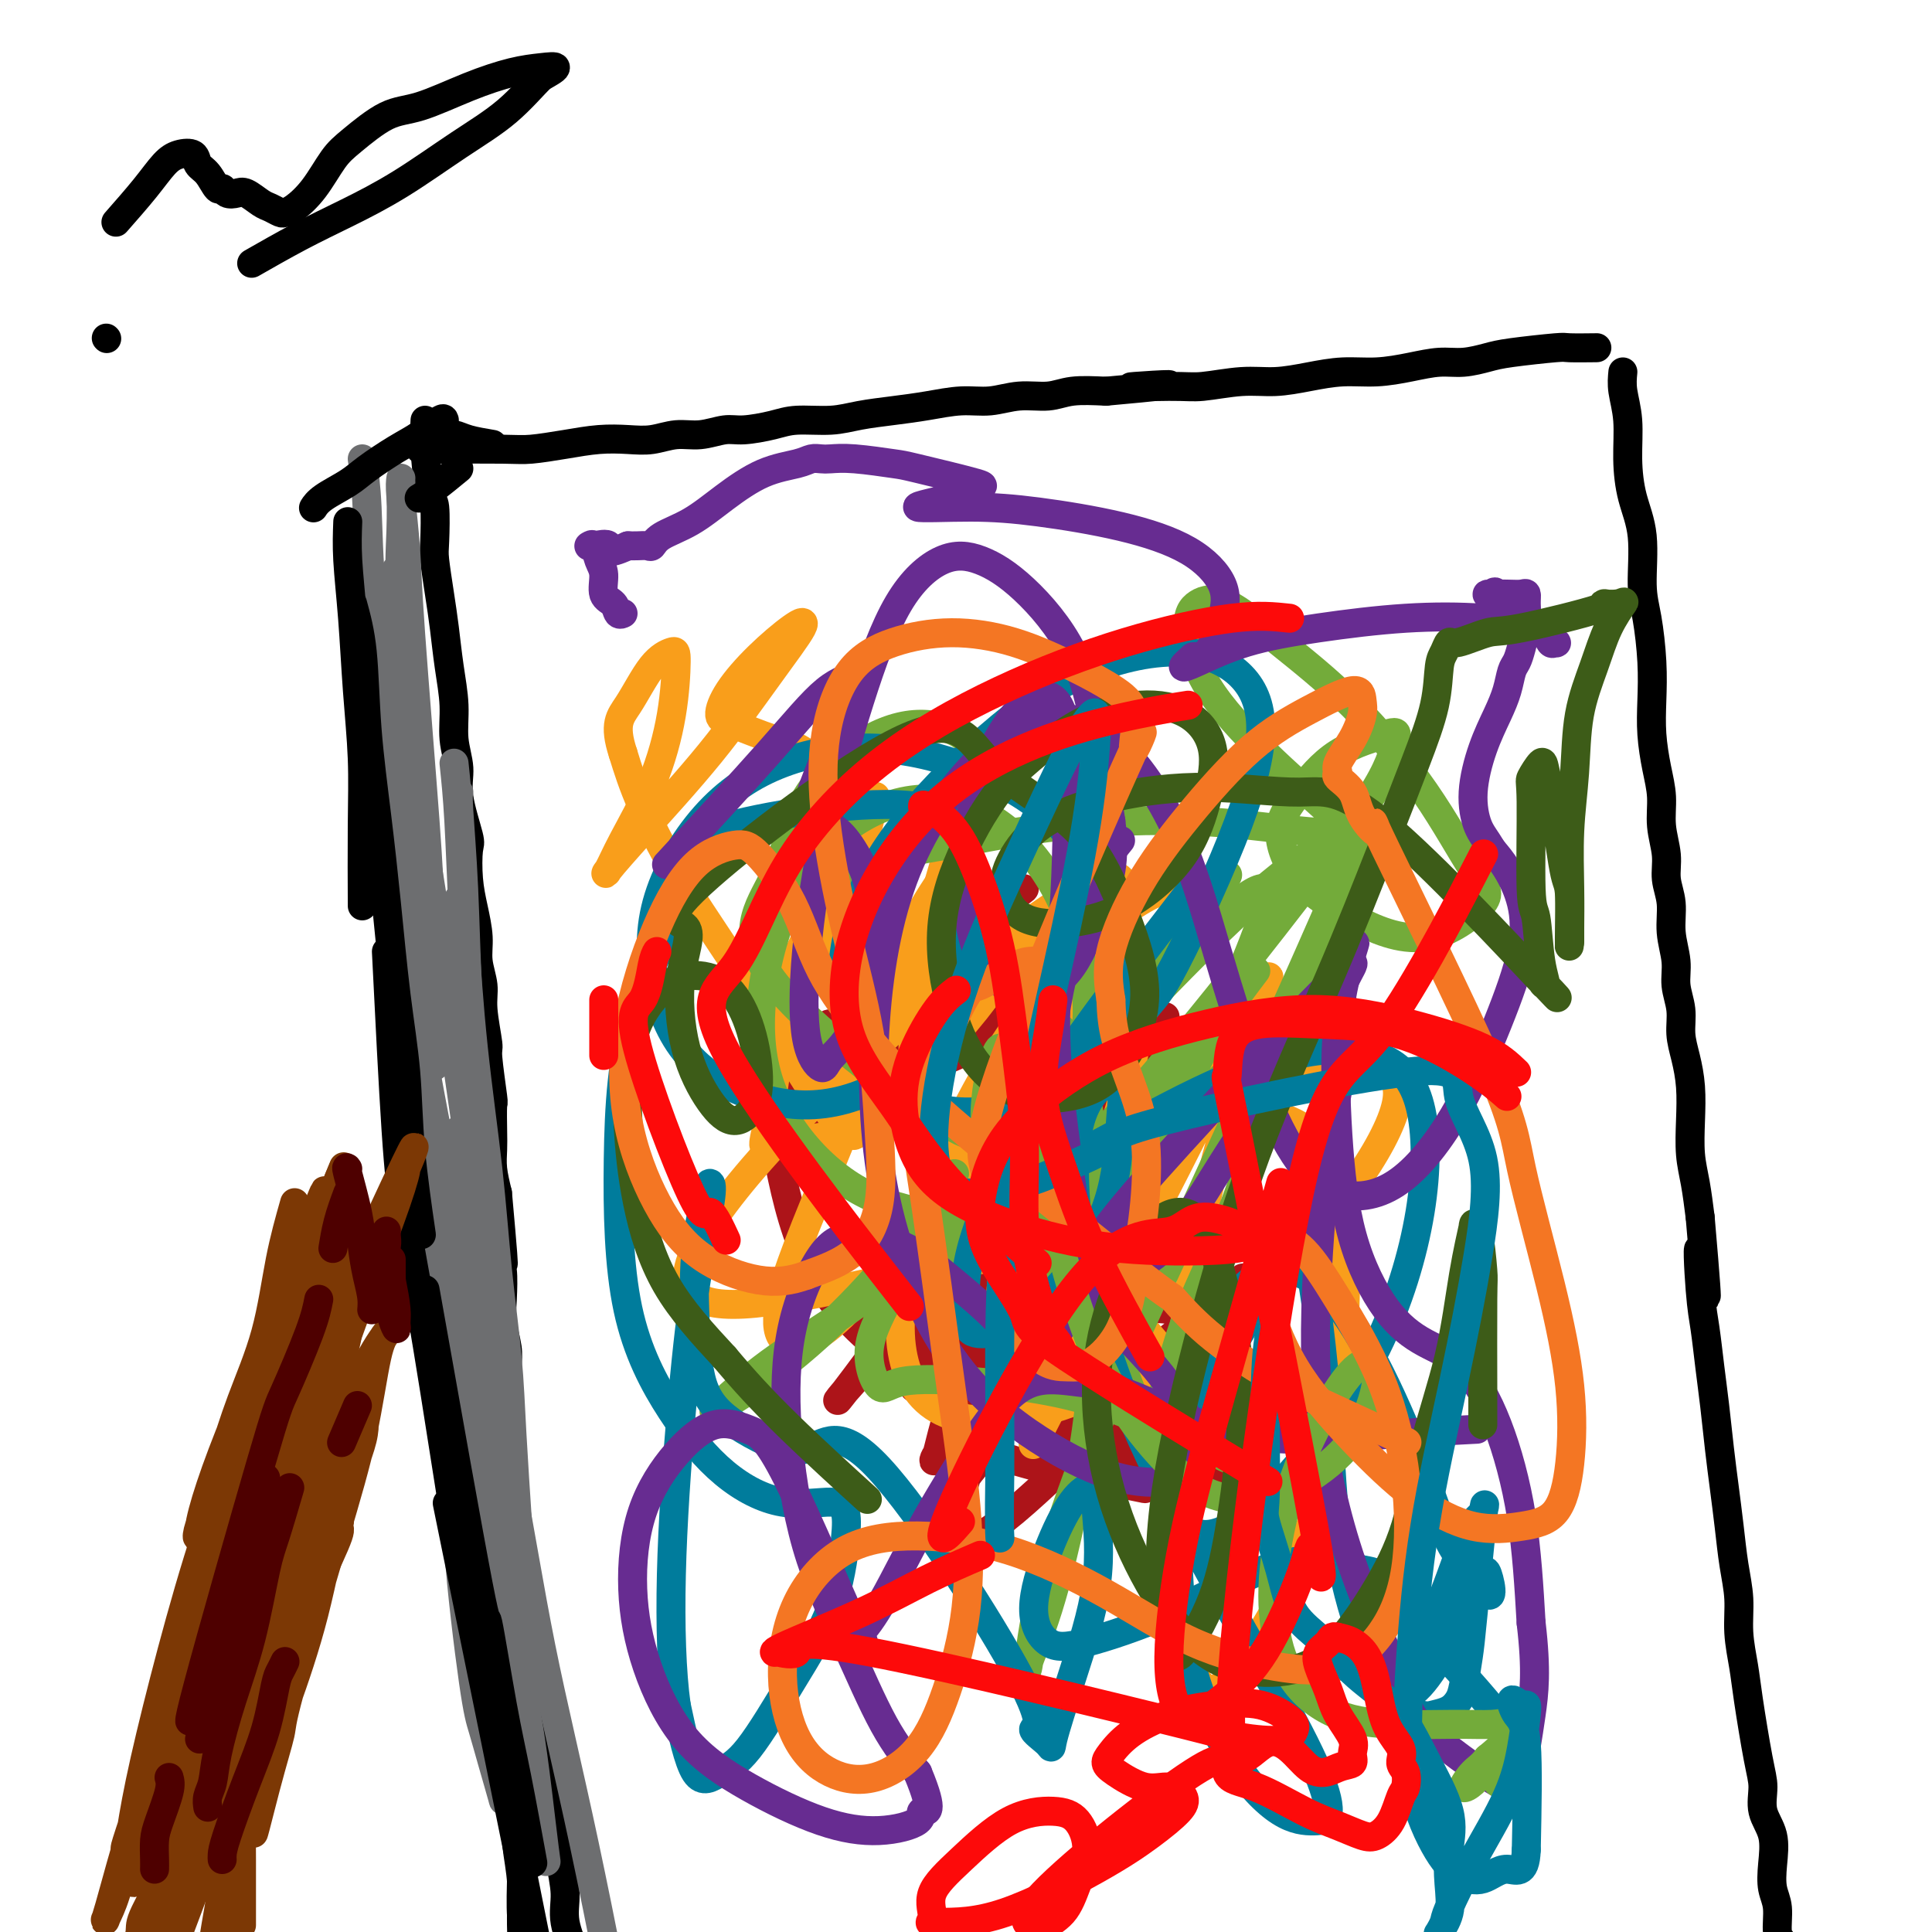 <svg viewBox='0 0 400 400' version='1.1' xmlns='http://www.w3.org/2000/svg' xmlns:xlink='http://www.w3.org/1999/xlink'><g fill='none' stroke='rgb(0,0,0)' stroke-width='6' stroke-linecap='round' stroke-linejoin='round'><path d='M88,87c-0.083,1.556 -0.167,3.112 0,6c0.167,2.888 0.584,7.106 1,9c0.416,1.894 0.833,1.462 1,3c0.167,1.538 0.086,5.045 0,7c-0.086,1.955 -0.177,2.359 0,4c0.177,1.641 0.621,4.520 1,7c0.379,2.480 0.694,4.560 1,7c0.306,2.440 0.602,5.239 1,8c0.398,2.761 0.899,5.482 1,8c0.101,2.518 -0.197,4.831 0,7c0.197,2.169 0.889,4.193 1,6c0.111,1.807 -0.360,3.398 0,6c0.360,2.602 1.551,6.215 2,8c0.449,1.785 0.158,1.743 0,3c-0.158,1.257 -0.182,3.813 0,6c0.182,2.187 0.569,4.006 1,6c0.431,1.994 0.904,4.164 1,6c0.096,1.836 -0.186,3.339 0,5c0.186,1.661 0.838,3.479 1,5c0.162,1.521 -0.167,2.743 0,5c0.167,2.257 0.829,5.549 1,7c0.171,1.451 -0.150,1.063 0,3c0.150,1.937 0.772,6.201 1,8c0.228,1.799 0.064,1.134 0,2c-0.064,0.866 -0.027,3.263 0,5c0.027,1.737 0.046,2.814 0,4c-0.046,1.186 -0.156,2.482 0,4c0.156,1.518 0.578,3.259 1,5'/><path d='M103,247c2.336,25.867 0.678,10.536 0,6c-0.678,-4.536 -0.374,1.725 0,5c0.374,3.275 0.818,3.564 1,5c0.182,1.436 0.101,4.019 0,6c-0.101,1.981 -0.223,3.359 0,5c0.223,1.641 0.791,3.545 1,5c0.209,1.455 0.060,2.461 0,4c-0.060,1.539 -0.031,3.610 0,6c0.031,2.390 0.064,5.099 0,7c-0.064,1.901 -0.223,2.993 0,5c0.223,2.007 0.830,4.929 1,7c0.170,2.071 -0.095,3.290 0,5c0.095,1.710 0.550,3.911 1,7c0.450,3.089 0.894,7.065 1,9c0.106,1.935 -0.126,1.830 0,3c0.126,1.170 0.610,3.616 1,6c0.390,2.384 0.686,4.708 1,7c0.314,2.292 0.647,4.554 1,7c0.353,2.446 0.726,5.076 1,8c0.274,2.924 0.450,6.141 1,9c0.550,2.859 1.476,5.359 2,8c0.524,2.641 0.648,5.422 1,8c0.352,2.578 0.931,4.953 1,7c0.069,2.047 -0.373,3.765 0,6c0.373,2.235 1.562,4.986 2,6c0.438,1.014 0.125,0.290 0,0c-0.125,-0.290 -0.063,-0.145 0,0'/><path d='M87,93c0.892,0.006 1.784,0.012 5,0c3.216,-0.012 8.758,-0.042 12,0c3.242,0.042 4.186,0.156 6,0c1.814,-0.156 4.497,-0.582 7,-1c2.503,-0.418 4.825,-0.829 7,-1c2.175,-0.171 4.203,-0.102 6,0c1.797,0.102 3.363,0.238 5,0c1.637,-0.238 3.344,-0.851 5,-1c1.656,-0.149 3.262,0.166 5,0c1.738,-0.166 3.608,-0.814 5,-1c1.392,-0.186 2.306,0.091 4,0c1.694,-0.091 4.170,-0.549 6,-1c1.830,-0.451 3.015,-0.894 5,-1c1.985,-0.106 4.770,0.125 7,0c2.230,-0.125 3.904,-0.607 6,-1c2.096,-0.393 4.614,-0.698 7,-1c2.386,-0.302 4.641,-0.602 7,-1c2.359,-0.398 4.824,-0.895 7,-1c2.176,-0.105 4.064,0.182 6,0c1.936,-0.182 3.921,-0.832 6,-1c2.079,-0.168 4.252,0.147 6,0c1.748,-0.147 3.071,-0.756 5,-1c1.929,-0.244 4.465,-0.122 7,0'/><path d='M229,81c22.987,-2.078 9.455,-1.274 6,-1c-3.455,0.274 3.168,0.018 7,0c3.832,-0.018 4.872,0.201 7,0c2.128,-0.201 5.344,-0.824 8,-1c2.656,-0.176 4.754,0.094 7,0c2.246,-0.094 4.641,-0.551 7,-1c2.359,-0.449 4.681,-0.890 7,-1c2.319,-0.110 4.634,0.111 7,0c2.366,-0.111 4.784,-0.554 7,-1c2.216,-0.446 4.230,-0.894 6,-1c1.770,-0.106 3.296,0.129 5,0c1.704,-0.129 3.585,-0.623 5,-1c1.415,-0.377 2.362,-0.637 5,-1c2.638,-0.363 6.965,-0.829 9,-1c2.035,-0.171 1.779,-0.046 3,0c1.221,0.046 3.920,0.013 5,0c1.080,-0.013 0.540,-0.007 0,0'/><path d='M336,77c-0.117,1.201 -0.234,2.402 0,4c0.234,1.598 0.818,3.592 1,6c0.182,2.408 -0.040,5.231 0,8c0.040,2.769 0.340,5.483 1,8c0.660,2.517 1.680,4.835 2,8c0.320,3.165 -0.058,7.176 0,10c0.058,2.824 0.554,4.459 1,7c0.446,2.541 0.841,5.987 1,9c0.159,3.013 0.080,5.592 0,8c-0.080,2.408 -0.161,4.646 0,7c0.161,2.354 0.564,4.824 1,7c0.436,2.176 0.906,4.057 1,6c0.094,1.943 -0.186,3.946 0,6c0.186,2.054 0.839,4.159 1,6c0.161,1.841 -0.168,3.419 0,5c0.168,1.581 0.834,3.167 1,5c0.166,1.833 -0.166,3.914 0,6c0.166,2.086 0.832,4.177 1,6c0.168,1.823 -0.161,3.377 0,5c0.161,1.623 0.814,3.313 1,5c0.186,1.687 -0.095,3.370 0,5c0.095,1.630 0.564,3.207 1,5c0.436,1.793 0.838,3.804 1,6c0.162,2.196 0.085,4.578 0,7c-0.085,2.422 -0.177,4.883 0,7c0.177,2.117 0.622,3.891 1,6c0.378,2.109 0.689,4.555 1,7'/><path d='M352,252c2.488,28.562 0.708,12.467 0,8c-0.708,-4.467 -0.344,2.694 0,7c0.344,4.306 0.670,5.759 1,8c0.330,2.241 0.666,5.272 1,8c0.334,2.728 0.667,5.154 1,8c0.333,2.846 0.668,6.110 1,9c0.332,2.890 0.663,5.404 1,8c0.337,2.596 0.682,5.274 1,8c0.318,2.726 0.609,5.499 1,8c0.391,2.501 0.882,4.731 1,7c0.118,2.269 -0.136,4.577 0,7c0.136,2.423 0.661,4.962 1,7c0.339,2.038 0.491,3.576 1,7c0.509,3.424 1.377,8.736 2,12c0.623,3.264 1.003,4.480 1,6c-0.003,1.520 -0.389,3.342 0,5c0.389,1.658 1.553,3.151 2,5c0.447,1.849 0.176,4.053 0,6c-0.176,1.947 -0.257,3.636 0,5c0.257,1.364 0.853,2.404 1,4c0.147,1.596 -0.157,3.747 0,5c0.157,1.253 0.773,1.606 1,2c0.227,0.394 0.065,0.827 0,1c-0.065,0.173 -0.032,0.087 0,0'/><path d='M102,92c-1.834,-0.309 -3.668,-0.619 -5,-1c-1.332,-0.381 -2.161,-0.834 -3,-1c-0.839,-0.166 -1.687,-0.045 -2,0c-0.313,0.045 -0.089,0.013 0,0c0.089,-0.013 0.045,-0.006 0,0'/></g>
<g fill='none' stroke='rgb(109,110,112)' stroke-width='6' stroke-linecap='round' stroke-linejoin='round'><path d='M82,120c0.014,1.319 0.028,2.638 0,5c-0.028,2.362 -0.100,5.767 0,10c0.100,4.233 0.370,9.293 1,14c0.630,4.707 1.619,9.060 2,13c0.381,3.940 0.154,7.469 0,11c-0.154,3.531 -0.234,7.066 0,11c0.234,3.934 0.781,8.267 1,10c0.219,1.733 0.109,0.867 0,0'/><path d='M83,99c-0.106,0.672 -0.211,1.344 0,4c0.211,2.656 0.740,7.298 1,11c0.260,3.702 0.252,6.466 1,17c0.748,10.534 2.253,28.839 3,39c0.747,10.161 0.736,12.177 1,16c0.264,3.823 0.802,9.452 1,16c0.198,6.548 0.057,14.014 0,17c-0.057,2.986 -0.028,1.493 0,0'/><path d='M83,100c0.064,3.165 0.129,6.330 0,10c-0.129,3.670 -0.451,7.847 0,19c0.451,11.153 1.675,29.284 2,38c0.325,8.716 -0.249,8.018 0,13c0.249,4.982 1.321,15.645 2,24c0.679,8.355 0.967,14.404 1,20c0.033,5.596 -0.187,10.740 0,15c0.187,4.260 0.782,7.637 1,10c0.218,2.363 0.059,3.713 0,5c-0.059,1.287 -0.017,2.511 0,3c0.017,0.489 0.008,0.245 0,0'/><path d='M94,158c0.349,3.316 0.698,6.633 1,12c0.302,5.367 0.557,12.786 1,21c0.443,8.214 1.074,17.225 2,26c0.926,8.775 2.147,17.313 3,25c0.853,7.687 1.339,14.521 2,21c0.661,6.479 1.497,12.603 2,18c0.503,5.397 0.674,10.069 1,16c0.326,5.931 0.807,13.123 1,16c0.193,2.877 0.096,1.438 0,0'/><path d='M95,164c-0.097,0.439 -0.193,0.878 0,4c0.193,3.122 0.676,8.929 1,16c0.324,7.071 0.489,15.408 1,25c0.511,9.592 1.366,20.440 2,29c0.634,8.560 1.045,14.832 2,27c0.955,12.168 2.452,30.231 3,38c0.548,7.769 0.147,5.245 0,5c-0.147,-0.245 -0.039,1.790 0,4c0.039,2.210 0.011,4.595 0,6c-0.011,1.405 -0.003,1.830 0,2c0.003,0.170 0.002,0.085 0,0'/><path d='M95,186c0.676,13.565 1.351,27.130 2,38c0.649,10.870 1.270,19.046 2,28c0.730,8.954 1.569,18.687 2,28c0.431,9.313 0.455,18.205 1,25c0.545,6.795 1.610,11.491 2,19c0.390,7.509 0.105,17.829 0,24c-0.105,6.171 -0.030,8.192 0,9c0.030,0.808 0.015,0.404 0,0'/><path d='M95,234c-0.080,1.072 -0.161,2.144 0,6c0.161,3.856 0.563,10.495 1,18c0.437,7.505 0.908,15.875 2,25c1.092,9.125 2.804,19.006 4,28c1.196,8.994 1.876,17.101 3,24c1.124,6.899 2.693,12.592 4,20c1.307,7.408 2.352,16.533 3,22c0.648,5.467 0.899,7.276 1,8c0.101,0.724 0.050,0.362 0,0'/><path d='M88,245c0.270,0.884 0.541,1.768 1,5c0.459,3.232 1.107,8.814 2,16c0.893,7.186 2.032,15.978 3,25c0.968,9.022 1.763,18.276 3,27c1.237,8.724 2.914,16.920 4,24c1.086,7.080 1.581,13.045 2,18c0.419,4.955 0.763,8.901 1,11c0.237,2.099 0.367,2.351 0,1c-0.367,-1.351 -1.233,-4.307 -2,-7c-0.767,-2.693 -1.436,-5.125 -2,-7c-0.564,-1.875 -1.024,-3.192 -2,-10c-0.976,-6.808 -2.470,-19.106 -3,-27c-0.530,-7.894 -0.098,-11.385 0,-13c0.098,-1.615 -0.139,-1.356 0,0c0.139,1.356 0.654,3.809 2,8c1.346,4.191 3.524,10.122 5,15c1.476,4.878 2.252,8.705 3,12c0.748,3.295 1.469,6.058 2,8c0.531,1.942 0.874,3.061 1,4c0.126,0.939 0.036,1.697 0,2c-0.036,0.303 -0.018,0.152 0,0'/><path d='M75,95c0.390,2.695 0.780,5.390 1,10c0.220,4.610 0.270,11.134 1,18c0.730,6.866 2.140,14.074 3,21c0.860,6.926 1.170,13.571 2,20c0.830,6.429 2.181,12.641 3,18c0.819,5.359 1.105,9.866 2,16c0.895,6.134 2.399,13.895 3,17c0.601,3.105 0.301,1.552 0,0'/><path d='M82,118c0.250,3.253 0.501,6.505 1,14c0.499,7.495 1.247,19.232 2,26c0.753,6.768 1.511,8.567 5,31c3.489,22.433 9.709,65.501 12,84c2.291,18.499 0.655,12.428 0,10c-0.655,-2.428 -0.327,-1.214 0,0'/><path d='M82,175c0.037,3.231 0.075,6.462 1,14c0.925,7.538 2.738,19.381 5,32c2.262,12.619 4.972,26.012 8,40c3.028,13.988 6.375,28.571 9,42c2.625,13.429 4.528,25.703 7,38c2.472,12.297 5.512,24.619 9,41c3.488,16.381 7.425,36.823 9,45c1.575,8.177 0.787,4.088 0,0'/></g>
<g fill='none' stroke='rgb(173,20,25)' stroke-width='6' stroke-linecap='round' stroke-linejoin='round'><path d='M230,256c-0.090,7.822 -0.181,15.645 0,22c0.181,6.355 0.633,11.243 2,16c1.367,4.757 3.648,9.382 6,12c2.352,2.618 4.774,3.229 7,3c2.226,-0.229 4.257,-1.297 6,-3c1.743,-1.703 3.197,-4.039 4,-8c0.803,-3.961 0.955,-9.546 0,-14c-0.955,-4.454 -3.016,-7.778 -6,-10c-2.984,-2.222 -6.892,-3.341 -11,-3c-4.108,0.341 -8.418,2.142 -13,5c-4.582,2.858 -9.437,6.774 -12,10c-2.563,3.226 -2.834,5.762 -3,7c-0.166,1.238 -0.227,1.178 3,0c3.227,-1.178 9.743,-3.473 16,-7c6.257,-3.527 12.256,-8.284 17,-12c4.744,-3.716 8.232,-6.390 10,-8c1.768,-1.610 1.815,-2.155 0,0c-1.815,2.155 -5.494,7.011 -11,13c-5.506,5.989 -12.840,13.110 -20,20c-7.160,6.890 -14.145,13.549 -19,17c-4.855,3.451 -7.578,3.695 -9,3c-1.422,-0.695 -1.543,-2.329 0,-8c1.543,-5.671 4.748,-15.380 8,-25c3.252,-9.620 6.549,-19.151 10,-27c3.451,-7.849 7.055,-14.017 9,-17c1.945,-2.983 2.231,-2.783 3,-1c0.769,1.783 2.021,5.148 3,10c0.979,4.852 1.687,11.191 2,17c0.313,5.809 0.232,11.088 0,15c-0.232,3.912 -0.616,6.456 -1,9'/><path d='M231,292c-1.255,4.615 -3.894,4.151 -8,4c-4.106,-0.151 -9.681,0.011 -16,-2c-6.319,-2.011 -13.383,-6.195 -20,-11c-6.617,-4.805 -12.788,-10.233 -17,-17c-4.212,-6.767 -6.466,-14.875 -8,-22c-1.534,-7.125 -2.348,-13.266 4,-22c6.348,-8.734 19.858,-20.060 27,-25c7.142,-4.940 7.914,-3.494 12,-2c4.086,1.494 11.484,3.034 17,9c5.516,5.966 9.150,16.357 11,27c1.850,10.643 1.915,21.538 2,32c0.085,10.462 0.190,20.489 -1,28c-1.190,7.511 -3.675,12.504 -5,13c-1.325,0.496 -1.489,-3.506 -2,-6c-0.511,-2.494 -1.370,-3.481 -3,-9c-1.630,-5.519 -4.031,-15.570 -6,-24c-1.969,-8.430 -3.507,-15.239 -5,-21c-1.493,-5.761 -2.940,-10.474 -4,-14c-1.060,-3.526 -1.734,-5.865 -2,-8c-0.266,-2.135 -0.125,-4.066 0,-5c0.125,-0.934 0.234,-0.873 1,-1c0.766,-0.127 2.188,-0.444 4,1c1.812,1.444 4.012,4.648 5,10c0.988,5.352 0.764,12.852 -1,21c-1.764,8.148 -5.067,16.943 -8,25c-2.933,8.057 -5.497,15.377 -8,20c-2.503,4.623 -4.947,6.548 -6,8c-1.053,1.452 -0.715,2.430 0,0c0.715,-2.430 1.808,-8.270 5,-16c3.192,-7.730 8.483,-17.352 14,-27c5.517,-9.648 11.258,-19.324 17,-29'/><path d='M230,229c6.925,-12.364 8.736,-15.273 10,-17c1.264,-1.727 1.979,-2.272 0,0c-1.979,2.272 -6.652,7.360 -13,15c-6.348,7.640 -14.372,17.830 -22,27c-7.628,9.170 -14.859,17.318 -20,23c-5.141,5.682 -8.191,8.899 -10,11c-1.809,2.101 -2.377,3.088 0,0c2.377,-3.088 7.700,-10.250 14,-19c6.300,-8.750 13.579,-19.087 20,-29c6.421,-9.913 11.986,-19.401 15,-26c3.014,-6.599 3.477,-10.310 2,-12c-1.477,-1.690 -4.894,-1.361 -9,0c-4.106,1.361 -8.900,3.752 -20,11c-11.100,7.248 -28.508,19.351 -35,24c-6.492,4.649 -2.070,1.844 -1,1c1.070,-0.844 -1.211,0.273 1,-1c2.211,-1.273 8.913,-4.935 17,-10c8.087,-5.065 17.559,-11.534 26,-17c8.441,-5.466 15.853,-9.931 20,-12c4.147,-2.069 5.030,-1.742 5,-1c-0.030,0.742 -0.973,1.901 -5,5c-4.027,3.099 -11.139,8.139 -18,12c-6.861,3.861 -13.470,6.542 -18,8c-4.530,1.458 -6.981,1.693 -8,1c-1.019,-0.693 -0.605,-2.313 2,-6c2.605,-3.687 7.403,-9.443 12,-15c4.597,-5.557 8.994,-10.917 12,-14c3.006,-3.083 4.620,-3.888 5,-4c0.380,-0.112 -0.475,0.470 -4,3c-3.525,2.530 -9.722,7.009 -15,11c-5.278,3.991 -9.639,7.496 -14,11'/><path d='M179,209c-6.603,4.498 -6.612,3.242 -7,3c-0.388,-0.242 -1.156,0.530 1,0c2.156,-0.530 7.236,-2.362 12,-3c4.764,-0.638 9.211,-0.083 13,2c3.789,2.083 6.921,5.692 9,11c2.079,5.308 3.104,12.315 3,19c-0.104,6.685 -1.336,13.049 -2,18c-0.664,4.951 -0.758,8.490 -1,10c-0.242,1.510 -0.630,0.993 0,0c0.630,-0.993 2.279,-2.460 4,-5c1.721,-2.540 3.514,-6.152 4,-8c0.486,-1.848 -0.336,-1.932 0,-3c0.336,-1.068 1.831,-3.120 -1,0c-2.831,3.120 -9.989,11.414 -13,15c-3.011,3.586 -1.874,2.466 -1,2c0.874,-0.466 1.487,-0.278 4,-2c2.513,-1.722 6.926,-5.353 11,-9c4.074,-3.647 7.810,-7.310 10,-9c2.190,-1.690 2.835,-1.407 3,0c0.165,1.407 -0.149,3.937 -2,9c-1.851,5.063 -5.239,12.658 -9,20c-3.761,7.342 -7.895,14.430 -11,19c-3.105,4.570 -5.180,6.622 -6,8c-0.820,1.378 -0.386,2.084 0,0c0.386,-2.084 0.725,-6.956 1,-13c0.275,-6.044 0.485,-13.260 1,-19c0.515,-5.740 1.334,-10.002 0,-12c-1.334,-1.998 -4.821,-1.730 -7,-1c-2.179,0.730 -3.051,1.923 -5,4c-1.949,2.077 -4.974,5.039 -8,8'/><path d='M182,273c-2.349,2.497 -1.722,2.740 -2,3c-0.278,0.260 -1.460,0.538 0,-2c1.460,-2.538 5.561,-7.893 9,-13c3.439,-5.107 6.214,-9.968 8,-13c1.786,-3.032 2.581,-4.236 3,-5c0.419,-0.764 0.460,-1.089 0,2c-0.460,3.089 -1.422,9.592 -3,16c-1.578,6.408 -3.772,12.721 -5,17c-1.228,4.279 -1.489,6.525 -2,8c-0.511,1.475 -1.273,2.178 0,0c1.273,-2.178 4.583,-7.238 7,-13c2.417,-5.762 3.943,-12.224 5,-18c1.057,-5.776 1.644,-10.864 1,-10c-0.644,0.864 -2.519,7.681 -4,14c-1.481,6.319 -2.567,12.139 -3,17c-0.433,4.861 -0.211,8.761 0,11c0.211,2.239 0.411,2.817 2,1c1.589,-1.817 4.565,-6.030 7,-12c2.435,-5.970 4.327,-13.699 5,-20c0.673,-6.301 0.126,-11.174 0,-14c-0.126,-2.826 0.170,-3.603 -1,-3c-1.170,0.603 -3.805,2.587 -6,7c-2.195,4.413 -3.949,11.255 -5,18c-1.051,6.745 -1.400,13.392 -1,19c0.400,5.608 1.548,10.175 3,13c1.452,2.825 3.207,3.906 6,5c2.793,1.094 6.625,2.200 10,3c3.375,0.800 6.293,1.292 10,2c3.707,0.708 8.202,1.631 10,2c1.798,0.369 0.899,0.185 0,0'/></g>
<g fill='none' stroke='rgb(249,158,27)' stroke-width='6' stroke-linecap='round' stroke-linejoin='round'><path d='M203,156c-1.924,5.575 -3.848,11.149 -6,18c-2.152,6.851 -4.532,14.978 -6,23c-1.468,8.022 -2.025,15.938 -2,23c0.025,7.062 0.633,13.270 2,17c1.367,3.730 3.495,4.984 7,5c3.505,0.016 8.387,-1.204 14,-5c5.613,-3.796 11.958,-10.166 17,-17c5.042,-6.834 8.781,-14.132 11,-20c2.219,-5.868 2.918,-10.307 3,-13c0.082,-2.693 -0.453,-3.640 -4,-2c-3.547,1.640 -10.106,5.866 -17,13c-6.894,7.134 -14.122,17.176 -20,28c-5.878,10.824 -10.406,22.432 -13,32c-2.594,9.568 -3.253,17.098 -2,23c1.253,5.902 4.417,10.175 10,12c5.583,1.825 13.586,1.200 23,-2c9.414,-3.200 20.240,-8.975 30,-16c9.760,-7.025 18.453,-15.299 25,-23c6.547,-7.701 10.948,-14.830 13,-20c2.052,-5.170 1.756,-8.381 -1,-10c-2.756,-1.619 -7.972,-1.644 -15,0c-7.028,1.644 -15.870,4.958 -25,9c-9.130,4.042 -18.550,8.812 -27,13c-8.450,4.188 -15.930,7.795 -20,10c-4.070,2.205 -4.730,3.010 -5,3c-0.270,-0.010 -0.151,-0.835 4,-4c4.151,-3.165 12.333,-8.671 21,-13c8.667,-4.329 17.818,-7.480 26,-9c8.182,-1.520 15.395,-1.409 21,1c5.605,2.409 9.601,7.117 11,18c1.399,10.883 0.199,27.942 -1,45'/><path d='M277,295c-2.015,13.065 -6.554,23.226 -9,29c-2.446,5.774 -2.801,7.161 -5,11c-2.199,3.839 -6.243,10.132 -9,13c-2.757,2.868 -4.229,2.313 -6,0c-1.771,-2.313 -3.843,-6.382 -5,-13c-1.157,-6.618 -1.400,-15.785 -1,-26c0.400,-10.215 1.442,-21.479 3,-33c1.558,-11.521 3.630,-23.298 6,-33c2.370,-9.702 5.038,-17.328 7,-24c1.962,-6.672 3.219,-12.388 4,-15c0.781,-2.612 1.086,-2.119 0,0c-1.086,2.119 -3.561,5.865 -5,9c-1.439,3.135 -1.841,5.658 -10,22c-8.159,16.342 -24.077,46.504 -30,58c-5.923,11.496 -1.853,4.328 0,-2c1.853,-6.328 1.488,-11.816 3,-20c1.512,-8.184 4.902,-19.064 8,-29c3.098,-9.936 5.906,-18.926 7,-25c1.094,-6.074 0.475,-9.230 0,-11c-0.475,-1.770 -0.808,-2.154 -3,1c-2.192,3.154 -6.245,9.848 -10,17c-3.755,7.152 -7.211,14.764 -10,23c-2.789,8.236 -4.909,17.095 -5,24c-0.091,6.905 1.847,11.856 5,15c3.153,3.144 7.522,4.481 13,4c5.478,-0.481 12.066,-2.778 17,-6c4.934,-3.222 8.213,-7.367 10,-11c1.787,-3.633 2.082,-6.752 -1,-9c-3.082,-2.248 -9.541,-3.624 -16,-5'/><path d='M235,259c-7.113,-0.842 -16.894,-0.446 -27,1c-10.106,1.446 -20.535,3.943 -30,6c-9.465,2.057 -17.964,3.673 -24,4c-6.036,0.327 -9.608,-0.636 -11,-3c-1.392,-2.364 -0.604,-6.128 3,-12c3.604,-5.872 10.024,-13.850 19,-23c8.976,-9.150 20.507,-19.470 31,-28c10.493,-8.530 19.948,-15.271 26,-19c6.052,-3.729 8.700,-4.448 10,-3c1.300,1.448 1.251,5.061 -2,12c-3.251,6.939 -9.706,17.203 -17,28c-7.294,10.797 -15.428,22.128 -23,32c-7.572,9.872 -14.580,18.286 -20,22c-5.420,3.714 -9.250,2.730 -9,-3c0.250,-5.730 4.580,-16.204 9,-27c4.420,-10.796 8.930,-21.912 13,-32c4.070,-10.088 7.700,-19.146 10,-25c2.300,-5.854 3.270,-8.504 4,-10c0.730,-1.496 1.218,-1.837 0,0c-1.218,1.837 -4.144,5.851 -7,11c-2.856,5.149 -5.643,11.434 -8,17c-2.357,5.566 -4.285,10.412 -5,15c-0.715,4.588 -0.218,8.919 0,11c0.218,2.081 0.158,1.913 0,2c-0.158,0.087 -0.416,0.428 -2,-1c-1.584,-1.428 -4.496,-4.626 -8,-10c-3.504,-5.374 -7.599,-12.925 -12,-20c-4.401,-7.075 -9.108,-13.674 -13,-20c-3.892,-6.326 -6.969,-12.379 -9,-17c-2.031,-4.621 -3.015,-7.811 -4,-11'/><path d='M129,156c-2.028,-6.159 -0.597,-7.557 1,-10c1.597,-2.443 3.360,-5.930 5,-8c1.640,-2.070 3.155,-2.723 4,-3c0.845,-0.277 1.019,-0.180 1,2c-0.019,2.180 -0.230,6.441 -1,11c-0.770,4.559 -2.100,9.414 -4,14c-1.900,4.586 -4.369,8.902 -6,12c-1.631,3.098 -2.424,4.977 -3,6c-0.576,1.023 -0.934,1.191 0,0c0.934,-1.191 3.159,-3.742 7,-8c3.841,-4.258 9.299,-10.224 14,-16c4.701,-5.776 8.644,-11.362 12,-16c3.356,-4.638 6.124,-8.329 7,-10c0.876,-1.671 -0.139,-1.322 -2,0c-1.861,1.322 -4.569,3.618 -7,6c-2.431,2.382 -4.585,4.850 -6,7c-1.415,2.150 -2.091,3.981 -2,5c0.091,1.019 0.949,1.227 3,2c2.051,0.773 5.295,2.111 8,3c2.705,0.889 4.871,1.329 7,3c2.129,1.671 4.220,4.575 5,9c0.780,4.425 0.250,10.373 -1,17c-1.250,6.627 -3.219,13.933 -5,20c-1.781,6.067 -3.375,10.894 -5,15c-1.625,4.106 -3.281,7.490 -4,9c-0.719,1.510 -0.502,1.147 0,0c0.502,-1.147 1.289,-3.078 3,-7c1.711,-3.922 4.346,-9.835 7,-16c2.654,-6.165 5.327,-12.583 8,-19'/><path d='M175,184c3.873,-9.479 4.554,-12.178 5,-14c0.446,-1.822 0.656,-2.767 1,-4c0.344,-1.233 0.821,-2.752 -2,3c-2.821,5.752 -8.939,18.777 -12,25c-3.061,6.223 -3.064,5.645 -4,12c-0.936,6.355 -2.806,19.642 -4,26c-1.194,6.358 -1.712,5.786 2,5c3.712,-0.786 11.654,-1.787 16,-3c4.346,-1.213 5.096,-2.638 9,-7c3.904,-4.362 10.960,-11.663 16,-18c5.040,-6.337 8.062,-11.711 10,-14c1.938,-2.289 2.790,-1.492 3,-3c0.210,-1.508 -0.222,-5.322 -1,4c-0.778,9.322 -1.902,31.778 -2,41c-0.098,9.222 0.830,5.209 3,7c2.170,1.791 5.582,9.387 9,15c3.418,5.613 6.843,9.242 11,14c4.157,4.758 9.045,10.645 11,13c1.955,2.355 0.978,1.177 0,0'/></g>
<g fill='none' stroke='rgb(115,171,58)' stroke-width='6' stroke-linecap='round' stroke-linejoin='round'><path d='M260,201c-2.361,3.115 -4.723,6.230 -8,11c-3.277,4.770 -7.470,11.197 -12,18c-4.530,6.803 -9.395,13.984 -13,20c-3.605,6.016 -5.948,10.869 -7,13c-1.052,2.131 -0.811,1.541 0,1c0.811,-0.541 2.194,-1.033 5,-5c2.806,-3.967 7.036,-11.409 12,-20c4.964,-8.591 10.661,-18.332 15,-27c4.339,-8.668 7.320,-16.262 9,-21c1.680,-4.738 2.061,-6.618 1,-7c-1.061,-0.382 -3.562,0.735 -8,5c-4.438,4.265 -10.813,11.677 -17,20c-6.187,8.323 -12.186,17.556 -17,25c-4.814,7.444 -8.444,13.099 -10,17c-1.556,3.901 -1.040,6.047 0,7c1.040,0.953 2.602,0.713 7,-2c4.398,-2.713 11.631,-7.901 18,-14c6.369,-6.099 11.874,-13.111 17,-18c5.126,-4.889 9.873,-7.656 12,-9c2.127,-1.344 1.634,-1.265 1,1c-0.634,2.265 -1.407,6.716 -3,13c-1.593,6.284 -4.004,14.401 -7,22c-2.996,7.599 -6.575,14.680 -9,21c-2.425,6.320 -3.695,11.878 -5,16c-1.305,4.122 -2.644,6.809 -3,8c-0.356,1.191 0.272,0.885 0,0c-0.272,-0.885 -1.444,-2.351 -3,-6c-1.556,-3.649 -3.496,-9.482 -6,-16c-2.504,-6.518 -5.573,-13.719 -8,-20c-2.427,-6.281 -4.214,-11.640 -6,-17'/><path d='M215,237c-4.101,-11.507 -2.854,-10.773 -2,-13c0.854,-2.227 1.314,-7.415 2,-10c0.686,-2.585 1.599,-2.568 3,-2c1.401,0.568 3.289,1.688 5,7c1.711,5.312 3.246,14.816 4,25c0.754,10.184 0.726,21.049 0,32c-0.726,10.951 -2.152,21.989 -4,32c-1.848,10.011 -4.120,18.994 -6,25c-1.880,6.006 -3.368,9.035 -4,11c-0.632,1.965 -0.408,2.865 0,0c0.408,-2.865 1.001,-9.495 4,-20c2.999,-10.505 8.403,-24.884 14,-38c5.597,-13.116 11.387,-24.970 21,-46c9.613,-21.030 23.051,-51.235 28,-63c4.949,-11.765 1.411,-5.091 0,-3c-1.411,2.091 -0.696,-0.401 -3,0c-2.304,0.401 -7.628,3.697 -14,9c-6.372,5.303 -13.791,12.614 -21,20c-7.209,7.386 -14.206,14.846 -20,21c-5.794,6.154 -10.383,11.003 -13,14c-2.617,2.997 -3.263,4.141 -3,4c0.263,-0.141 1.433,-1.566 5,-6c3.567,-4.434 9.530,-11.877 16,-19c6.470,-7.123 13.446,-13.926 18,-20c4.554,-6.074 6.687,-11.419 8,-14c1.313,-2.581 1.805,-2.399 0,0c-1.805,2.399 -5.906,7.014 -11,14c-5.094,6.986 -11.179,16.342 -17,25c-5.821,8.658 -11.377,16.616 -15,22c-3.623,5.384 -5.311,8.192 -7,11'/><path d='M203,255c-7.929,11.576 -2.753,4.515 2,0c4.753,-4.515 9.081,-6.485 16,-13c6.919,-6.515 16.429,-17.576 25,-28c8.571,-10.424 16.203,-20.210 23,-29c6.797,-8.790 12.760,-16.583 16,-22c3.240,-5.417 3.759,-8.456 4,-10c0.241,-1.544 0.205,-1.591 -2,-1c-2.205,0.591 -6.579,1.822 -10,4c-3.421,2.178 -5.889,5.305 -8,8c-2.111,2.695 -3.866,4.959 -4,8c-0.134,3.041 1.353,6.861 4,10c2.647,3.139 6.452,5.598 11,8c4.548,2.402 9.837,4.745 15,4c5.163,-0.745 10.199,-4.580 12,-7c1.801,-2.420 0.367,-3.427 -2,-7c-2.367,-3.573 -5.666,-9.713 -10,-16c-4.334,-6.287 -9.702,-12.722 -15,-18c-5.298,-5.278 -10.524,-9.398 -15,-13c-4.476,-3.602 -8.202,-6.684 -11,-8c-2.798,-1.316 -4.670,-0.864 -6,0c-1.330,0.864 -2.119,2.141 -2,5c0.119,2.859 1.146,7.299 4,12c2.854,4.701 7.534,9.664 12,14c4.466,4.336 8.716,8.044 12,11c3.284,2.956 5.601,5.161 7,6c1.399,0.839 1.880,0.313 0,0c-1.880,-0.313 -6.123,-0.414 -12,-1c-5.877,-0.586 -13.390,-1.658 -22,-2c-8.610,-0.342 -18.317,0.045 -27,1c-8.683,0.955 -16.341,2.477 -24,4'/><path d='M196,175c-11.240,1.682 -13.838,3.385 -16,5c-2.162,1.615 -3.886,3.140 -5,4c-1.114,0.860 -1.617,1.056 0,0c1.617,-1.056 5.354,-3.363 9,-6c3.646,-2.637 7.200,-5.604 10,-9c2.800,-3.396 4.847,-7.222 6,-10c1.153,-2.778 1.413,-4.509 0,-6c-1.413,-1.491 -4.500,-2.743 -8,-3c-3.500,-0.257 -7.414,0.480 -12,3c-4.586,2.520 -9.843,6.824 -13,12c-3.157,5.176 -4.212,11.224 -7,17c-2.788,5.776 -7.309,11.280 0,21c7.309,9.720 26.448,23.655 35,29c8.552,5.345 6.518,2.100 9,0c2.482,-2.100 9.480,-3.054 14,-6c4.520,-2.946 6.561,-7.882 7,-14c0.439,-6.118 -0.725,-13.416 -3,-20c-2.275,-6.584 -5.659,-12.452 -10,-17c-4.341,-4.548 -9.637,-7.774 -15,-9c-5.363,-1.226 -10.793,-0.451 -16,2c-5.207,2.451 -10.192,6.577 -14,12c-3.808,5.423 -6.441,12.143 -8,19c-1.559,6.857 -2.045,13.851 -1,20c1.045,6.149 3.622,11.452 7,16c3.378,4.548 7.556,8.342 12,11c4.444,2.658 9.155,4.179 14,5c4.845,0.821 9.824,0.942 12,1c2.176,0.058 1.547,0.054 2,0c0.453,-0.054 1.986,-0.158 0,1c-1.986,1.158 -7.493,3.579 -13,6'/><path d='M192,259c-4.565,3.312 -10.479,8.091 -16,12c-5.521,3.909 -10.650,6.949 -15,10c-4.350,3.051 -7.922,6.113 -10,8c-2.078,1.887 -2.661,2.600 -3,3c-0.339,0.400 -0.434,0.486 2,-1c2.434,-1.486 7.398,-4.544 13,-9c5.602,-4.456 11.842,-10.310 17,-16c5.158,-5.690 9.235,-11.216 12,-15c2.765,-3.784 4.216,-5.825 5,-7c0.784,-1.175 0.899,-1.482 0,0c-0.899,1.482 -2.811,4.754 -5,9c-2.189,4.246 -4.656,9.466 -7,14c-2.344,4.534 -4.567,8.382 -5,12c-0.433,3.618 0.924,7.005 2,8c1.076,0.995 1.871,-0.401 5,-1c3.129,-0.599 8.593,-0.401 14,0c5.407,0.401 10.759,1.004 16,2c5.241,0.996 10.373,2.383 17,5c6.627,2.617 14.751,6.462 18,8c3.249,1.538 1.625,0.769 0,0'/></g>
<g fill='none' stroke='rgb(0,124,156)' stroke-width='6' stroke-linecap='round' stroke-linejoin='round'><path d='M246,185c-8.905,11.543 -17.809,23.086 -24,32c-6.191,8.914 -9.667,15.198 -13,22c-3.333,6.802 -6.523,14.123 -8,20c-1.477,5.877 -1.240,10.310 -1,13c0.240,2.690 0.484,3.639 2,4c1.516,0.361 4.304,0.136 8,-2c3.696,-2.136 8.301,-6.182 12,-11c3.699,-4.818 6.493,-10.410 8,-16c1.507,-5.590 1.726,-11.180 2,-15c0.274,-3.820 0.603,-5.869 0,-7c-0.603,-1.131 -2.138,-1.344 -4,0c-1.862,1.344 -4.050,4.243 -5,10c-0.950,5.757 -0.662,14.370 1,24c1.662,9.630 4.700,20.275 9,31c4.300,10.725 9.864,21.529 15,31c5.136,9.471 9.845,17.609 14,25c4.155,7.391 7.757,14.036 10,19c2.243,4.964 3.127,8.249 3,10c-0.127,1.751 -1.266,1.968 -3,2c-1.734,0.032 -4.064,-0.121 -7,-2c-2.936,-1.879 -6.477,-5.482 -10,-11c-3.523,-5.518 -7.027,-12.950 -9,-22c-1.973,-9.050 -2.416,-19.718 -2,-30c0.416,-10.282 1.690,-20.179 4,-28c2.310,-7.821 5.657,-13.567 9,-17c3.343,-3.433 6.683,-4.552 10,-4c3.317,0.552 6.613,2.775 10,7c3.387,4.225 6.867,10.452 10,17c3.133,6.548 5.921,13.417 8,19c2.079,5.583 3.451,9.881 5,13c1.549,3.119 3.274,5.060 5,7'/><path d='M305,326c5.055,8.561 3.693,1.964 3,0c-0.693,-1.964 -0.718,0.706 -1,2c-0.282,1.294 -0.820,1.214 -2,3c-1.180,1.786 -3.003,5.440 -5,9c-1.997,3.560 -4.167,7.026 -6,9c-1.833,1.974 -3.330,2.456 -4,3c-0.670,0.544 -0.512,1.151 0,0c0.512,-1.151 1.379,-4.060 3,-8c1.621,-3.940 3.997,-8.911 6,-14c2.003,-5.089 3.634,-10.296 5,-13c1.366,-2.704 2.468,-2.904 3,-4c0.532,-1.096 0.494,-3.087 0,1c-0.494,4.087 -1.444,14.250 -2,20c-0.556,5.750 -0.719,7.085 -1,9c-0.281,1.915 -0.681,4.410 -1,6c-0.319,1.590 -0.559,2.275 -1,3c-0.441,0.725 -1.085,1.488 -2,2c-0.915,0.512 -2.101,0.772 -3,1c-0.899,0.228 -1.511,0.424 -3,0c-1.489,-0.424 -3.855,-1.468 -6,-4c-2.145,-2.532 -4.070,-6.552 -6,-12c-1.930,-5.448 -3.865,-12.322 -5,-20c-1.135,-7.678 -1.472,-16.158 -2,-24c-0.528,-7.842 -1.249,-15.047 -2,-21c-0.751,-5.953 -1.533,-10.656 -2,-13c-0.467,-2.344 -0.620,-2.329 -2,-1c-1.380,1.329 -3.987,3.973 -7,8c-3.013,4.027 -6.432,9.436 -9,15c-2.568,5.564 -4.284,11.282 -6,17'/><path d='M247,300c-2.810,7.384 -2.334,9.845 -2,12c0.334,2.155 0.528,4.002 2,5c1.472,0.998 4.224,1.145 8,-1c3.776,-2.145 8.576,-6.581 14,-13c5.424,-6.419 11.470,-14.822 16,-24c4.530,-9.178 7.542,-19.132 9,-28c1.458,-8.868 1.361,-16.649 0,-22c-1.361,-5.351 -3.988,-8.271 -8,-10c-4.012,-1.729 -9.411,-2.266 -16,-1c-6.589,1.266 -14.369,4.334 -22,8c-7.631,3.666 -15.113,7.929 -21,11c-5.887,3.071 -10.180,4.951 -14,8c-3.820,3.049 -7.168,7.269 -3,1c4.168,-6.269 15.853,-23.025 22,-31c6.147,-7.975 6.757,-7.170 10,-13c3.243,-5.830 9.119,-18.297 13,-28c3.881,-9.703 5.766,-16.643 6,-22c0.234,-5.357 -1.182,-9.129 -4,-12c-2.818,-2.871 -7.037,-4.839 -13,-5c-5.963,-0.161 -13.671,1.486 -21,5c-7.329,3.514 -14.278,8.894 -21,15c-6.722,6.106 -13.216,12.936 -18,20c-4.784,7.064 -7.859,14.362 -9,21c-1.141,6.638 -0.349,12.616 2,18c2.349,5.384 6.254,10.172 11,13c4.746,2.828 10.332,3.694 16,3c5.668,-0.694 11.416,-2.949 16,-6c4.584,-3.051 8.003,-6.898 10,-12c1.997,-5.102 2.570,-11.458 1,-18c-1.570,-6.542 -5.285,-13.271 -9,-20'/><path d='M222,174c-4.191,-5.657 -10.167,-9.800 -17,-13c-6.833,-3.200 -14.522,-5.459 -22,-6c-7.478,-0.541 -14.746,0.635 -21,3c-6.254,2.365 -11.493,5.920 -16,11c-4.507,5.080 -8.283,11.687 -10,18c-1.717,6.313 -1.374,12.334 0,18c1.374,5.666 3.781,10.977 8,15c4.219,4.023 10.251,6.757 16,8c5.749,1.243 11.215,0.997 17,-1c5.785,-1.997 11.889,-5.743 16,-10c4.111,-4.257 6.229,-9.026 7,-15c0.771,-5.974 0.193,-13.153 0,-20c-0.193,-6.847 -0.003,-13.360 -10,-15c-9.997,-1.640 -30.180,1.595 -39,4c-8.820,2.405 -6.275,3.982 -8,10c-1.725,6.018 -7.720,16.478 -11,27c-3.280,10.522 -3.845,21.108 -4,32c-0.155,10.892 0.101,22.090 2,31c1.899,8.910 5.440,15.530 9,21c3.560,5.470 7.137,9.789 11,13c3.863,3.211 8.010,5.315 12,6c3.990,0.685 7.821,-0.047 10,0c2.179,0.047 2.706,0.873 3,2c0.294,1.127 0.355,2.555 0,6c-0.355,3.445 -1.126,8.905 -3,14c-1.874,5.095 -4.850,9.824 -8,15c-3.150,5.176 -6.473,10.800 -9,14c-2.527,3.200 -4.257,3.977 -6,5c-1.743,1.023 -3.498,2.292 -5,0c-1.502,-2.292 -2.751,-8.146 -4,-14'/><path d='M140,353c-0.931,-6.648 -1.258,-16.269 -1,-27c0.258,-10.731 1.101,-22.572 2,-33c0.899,-10.428 1.855,-19.444 3,-27c1.145,-7.556 2.478,-13.651 3,-17c0.522,-3.349 0.233,-3.952 0,-4c-0.233,-0.048 -0.411,0.459 -1,3c-0.589,2.541 -1.588,7.116 -2,12c-0.412,4.884 -0.237,10.078 0,15c0.237,4.922 0.538,9.572 2,13c1.462,3.428 4.087,5.634 8,8c3.913,2.366 9.116,4.893 13,4c3.884,-0.893 6.450,-5.204 15,4c8.550,9.204 23.086,31.925 29,43c5.914,11.075 3.207,10.504 3,11c-0.207,0.496 2.084,2.058 3,3c0.916,0.942 0.455,1.263 1,-1c0.545,-2.263 2.097,-7.110 4,-13c1.903,-5.890 4.159,-12.822 5,-19c0.841,-6.178 0.269,-11.600 0,-15c-0.269,-3.400 -0.233,-4.778 -1,-5c-0.767,-0.222 -2.336,0.711 -4,3c-1.664,2.289 -3.423,5.932 -5,10c-1.577,4.068 -2.973,8.559 -3,12c-0.027,3.441 1.315,5.831 3,7c1.685,1.169 3.714,1.117 8,0c4.286,-1.117 10.829,-3.299 17,-6c6.171,-2.701 11.969,-5.919 17,-8c5.031,-2.081 9.295,-3.023 13,-3c3.705,0.023 6.853,1.012 10,2'/><path d='M282,325c5.321,0.758 7.122,3.153 9,6c1.878,2.847 3.833,6.144 6,9c2.167,2.856 4.545,5.269 7,8c2.455,2.731 4.987,5.780 6,7c1.013,1.220 0.506,0.610 0,0'/></g>
<g fill='none' stroke='rgb(103,44,145)' stroke-width='6' stroke-linecap='round' stroke-linejoin='round'><path d='M232,174c-1.416,1.723 -2.833,3.445 -5,8c-2.167,4.555 -5.086,11.942 -7,20c-1.914,8.058 -2.825,16.786 -3,25c-0.175,8.214 0.385,15.914 2,23c1.615,7.086 4.287,13.559 8,19c3.713,5.441 8.469,9.852 12,14c3.531,4.148 5.836,8.035 7,11c1.164,2.965 1.185,5.010 1,7c-0.185,1.990 -0.577,3.927 -3,5c-2.423,1.073 -6.876,1.282 -12,0c-5.124,-1.282 -10.917,-4.056 -17,-8c-6.083,-3.944 -12.455,-9.059 -18,-17c-5.545,-7.941 -10.263,-18.708 -13,-30c-2.737,-11.292 -3.491,-23.111 -3,-35c0.491,-11.889 2.229,-23.850 6,-34c3.771,-10.150 9.577,-18.490 15,-24c5.423,-5.510 10.464,-8.190 15,-9c4.536,-0.810 8.566,0.251 13,4c4.434,3.749 9.272,10.186 13,18c3.728,7.814 6.347,17.007 9,26c2.653,8.993 5.340,17.788 8,25c2.660,7.212 5.295,12.841 8,17c2.705,4.159 5.482,6.847 9,8c3.518,1.153 7.779,0.772 12,-2c4.221,-2.772 8.404,-7.935 12,-14c3.596,-6.065 6.604,-13.031 9,-19c2.396,-5.969 4.178,-10.940 5,-15c0.822,-4.060 0.683,-7.208 0,-10c-0.683,-2.792 -1.909,-5.226 -3,-7c-1.091,-1.774 -2.045,-2.887 -3,-4'/><path d='M309,176c-1.525,-2.530 -2.339,-3.355 -3,-5c-0.661,-1.645 -1.169,-4.111 -1,-7c0.169,-2.889 1.015,-6.202 2,-9c0.985,-2.798 2.109,-5.083 3,-7c0.891,-1.917 1.549,-3.468 2,-5c0.451,-1.532 0.695,-3.047 1,-4c0.305,-0.953 0.671,-1.345 1,-2c0.329,-0.655 0.622,-1.573 1,-3c0.378,-1.427 0.840,-3.363 1,-5c0.160,-1.637 0.016,-2.975 0,-4c-0.016,-1.025 0.094,-1.738 0,-2c-0.094,-0.262 -0.392,-0.075 -1,0c-0.608,0.075 -1.525,0.036 -3,0c-1.475,-0.036 -3.507,-0.071 -4,0c-0.493,0.071 0.555,0.247 1,0c0.445,-0.247 0.288,-0.918 1,0c0.712,0.918 2.293,3.425 4,5c1.707,1.575 3.540,2.216 5,3c1.460,0.784 2.548,1.709 3,2c0.452,0.291 0.269,-0.053 0,0c-0.269,0.053 -0.624,0.503 -1,0c-0.376,-0.503 -0.774,-1.959 -3,-3c-2.226,-1.041 -6.280,-1.666 -11,-2c-4.720,-0.334 -10.107,-0.375 -16,0c-5.893,0.375 -12.292,1.167 -18,2c-5.708,0.833 -10.726,1.708 -15,3c-4.274,1.292 -7.805,3.002 -10,4c-2.195,0.998 -3.056,1.285 -3,1c0.056,-0.285 1.028,-1.143 2,-2'/><path d='M247,136c0.825,-0.199 1.889,0.302 3,-1c1.111,-1.302 2.270,-4.408 3,-7c0.730,-2.592 1.032,-4.671 0,-7c-1.032,-2.329 -3.399,-4.910 -7,-7c-3.601,-2.090 -8.438,-3.690 -14,-5c-5.562,-1.310 -11.850,-2.330 -17,-3c-5.150,-0.670 -9.162,-0.989 -14,-1c-4.838,-0.011 -10.501,0.288 -11,0c-0.499,-0.288 4.167,-1.162 7,-2c2.833,-0.838 3.834,-1.640 5,-2c1.166,-0.360 2.499,-0.279 0,-1c-2.499,-0.721 -8.829,-2.246 -12,-3c-3.171,-0.754 -3.181,-0.739 -5,-1c-1.819,-0.261 -5.446,-0.799 -8,-1c-2.554,-0.201 -4.035,-0.064 -5,0c-0.965,0.064 -1.414,0.056 -2,0c-0.586,-0.056 -1.309,-0.160 -2,0c-0.691,0.160 -1.351,0.584 -3,1c-1.649,0.416 -4.287,0.823 -7,2c-2.713,1.177 -5.500,3.124 -8,5c-2.500,1.876 -4.714,3.679 -7,5c-2.286,1.321 -4.643,2.158 -6,3c-1.357,0.842 -1.714,1.690 -2,2c-0.286,0.310 -0.500,0.084 -1,0c-0.500,-0.084 -1.286,-0.024 -2,0c-0.714,0.024 -1.357,0.012 -2,0'/><path d='M130,113c-5.071,2.320 -3.748,0.619 -4,0c-0.252,-0.619 -2.079,-0.157 -3,0c-0.921,0.157 -0.936,0.007 -1,0c-0.064,-0.007 -0.177,0.127 0,0c0.177,-0.127 0.643,-0.516 1,0c0.357,0.516 0.606,1.935 1,3c0.394,1.065 0.932,1.774 1,3c0.068,1.226 -0.335,2.969 0,4c0.335,1.031 1.410,1.348 2,2c0.590,0.652 0.697,1.637 1,2c0.303,0.363 0.801,0.104 1,0c0.199,-0.104 0.100,-0.052 0,0'/><path d='M138,179c7.698,-8.337 15.397,-16.674 21,-23c5.603,-6.326 9.111,-10.642 12,-13c2.889,-2.358 5.161,-2.760 6,-3c0.839,-0.240 0.246,-0.318 0,0c-0.246,0.318 -0.145,1.033 -2,6c-1.855,4.967 -5.667,14.187 -7,18c-1.333,3.813 -0.189,2.219 0,2c0.189,-0.219 -0.578,0.936 0,2c0.578,1.064 2.502,2.037 4,3c1.498,0.963 2.570,1.917 4,4c1.430,2.083 3.220,5.297 4,9c0.780,3.703 0.552,7.896 0,13c-0.552,5.104 -1.429,11.117 -3,15c-1.571,3.883 -3.837,5.634 -5,7c-1.163,1.366 -1.223,2.347 -2,2c-0.777,-0.347 -2.270,-2.022 -3,-6c-0.730,-3.978 -0.697,-10.261 0,-18c0.697,-7.739 2.059,-16.935 4,-26c1.941,-9.065 4.461,-17.999 7,-26c2.539,-8.001 5.099,-15.068 8,-20c2.901,-4.932 6.145,-7.728 9,-9c2.855,-1.272 5.320,-1.020 8,0c2.680,1.020 5.574,2.810 9,6c3.426,3.190 7.384,7.782 10,13c2.616,5.218 3.890,11.062 5,17c1.110,5.938 2.055,11.969 3,18'/><path d='M230,170c1.059,8.556 -0.293,12.447 -2,17c-1.707,4.553 -3.769,9.767 -6,13c-2.231,3.233 -4.631,4.486 -7,5c-2.369,0.514 -4.708,0.290 -7,-1c-2.292,-1.290 -4.536,-3.647 -6,-8c-1.464,-4.353 -2.147,-10.702 -2,-17c0.147,-6.298 1.126,-12.544 3,-18c1.874,-5.456 4.645,-10.122 7,-13c2.355,-2.878 4.295,-3.969 6,-4c1.705,-0.031 3.173,0.996 4,4c0.827,3.004 1.011,7.985 1,16c-0.011,8.015 -0.217,19.065 -1,28c-0.783,8.935 -2.142,15.756 -1,30c1.142,14.244 4.784,35.912 6,44c1.216,8.088 0.005,2.597 2,0c1.995,-2.597 7.196,-2.299 12,-6c4.804,-3.701 9.209,-11.401 14,-19c4.791,-7.599 9.966,-15.098 14,-22c4.034,-6.902 6.925,-13.207 9,-17c2.075,-3.793 3.332,-5.075 4,-6c0.668,-0.925 0.745,-1.495 0,1c-0.745,2.495 -2.313,8.054 -3,15c-0.687,6.946 -0.493,15.280 0,23c0.493,7.720 1.285,14.828 3,21c1.715,6.172 4.354,11.410 7,15c2.646,3.590 5.300,5.534 8,7c2.700,1.466 5.445,2.455 8,5c2.555,2.545 4.919,6.647 7,12c2.081,5.353 3.880,11.958 5,19c1.120,7.042 1.560,14.521 2,22'/><path d='M317,336c1.185,9.994 0.648,14.478 0,19c-0.648,4.522 -1.406,9.083 -2,12c-0.594,2.917 -1.025,4.189 -5,2c-3.975,-2.189 -11.494,-7.838 -15,-11c-3.506,-3.162 -2.999,-3.837 -5,-9c-2.001,-5.163 -6.512,-14.814 -10,-25c-3.488,-10.186 -5.955,-20.905 -7,-32c-1.045,-11.095 -0.670,-22.564 0,-33c0.670,-10.436 1.635,-19.839 3,-28c1.365,-8.161 3.130,-15.081 3,-19c-0.130,-3.919 -2.156,-4.837 -1,-8c1.156,-3.163 5.494,-8.571 -3,0c-8.494,8.571 -29.819,31.119 -40,43c-10.181,11.881 -9.219,13.094 -10,16c-0.781,2.906 -3.306,7.506 -5,11c-1.694,3.494 -2.557,5.883 -3,7c-0.443,1.117 -0.466,0.962 -1,1c-0.534,0.038 -1.579,0.268 -3,-1c-1.421,-1.268 -3.217,-4.034 -6,-7c-2.783,-2.966 -6.553,-6.131 -10,-9c-3.447,-2.869 -6.572,-5.443 -10,-7c-3.428,-1.557 -7.158,-2.099 -10,-2c-2.842,0.099 -4.794,0.839 -7,4c-2.206,3.161 -4.665,8.744 -6,15c-1.335,6.256 -1.546,13.185 -1,21c0.546,7.815 1.847,16.518 4,24c2.153,7.482 5.157,13.745 8,20c2.843,6.255 5.527,12.501 8,17c2.473,4.499 4.737,7.249 7,10'/><path d='M190,367c3.753,8.997 1.637,7.989 1,8c-0.637,0.011 0.205,1.042 -1,2c-1.205,0.958 -4.458,1.842 -8,2c-3.542,0.158 -7.374,-0.410 -12,-2c-4.626,-1.590 -10.046,-4.202 -15,-7c-4.954,-2.798 -9.441,-5.783 -13,-10c-3.559,-4.217 -6.191,-9.667 -8,-15c-1.809,-5.333 -2.796,-10.547 -3,-16c-0.204,-5.453 0.375,-11.143 2,-16c1.625,-4.857 4.297,-8.881 7,-12c2.703,-3.119 5.436,-5.332 8,-6c2.564,-0.668 4.960,0.211 7,1c2.040,0.789 3.723,1.488 8,10c4.277,8.512 11.149,24.835 14,31c2.851,6.165 1.680,2.170 1,1c-0.680,-1.170 -0.868,0.484 0,0c0.868,-0.484 2.791,-3.108 5,-7c2.209,-3.892 4.704,-9.054 8,-15c3.296,-5.946 7.394,-12.678 11,-18c3.606,-5.322 6.718,-9.234 10,-11c3.282,-1.766 6.732,-1.387 10,-1c3.268,0.387 6.354,0.780 10,2c3.646,1.220 7.852,3.265 12,5c4.148,1.735 8.239,3.158 13,4c4.761,0.842 10.194,1.102 15,1c4.806,-0.102 8.986,-0.566 15,-1c6.014,-0.434 13.861,-0.838 17,-1c3.139,-0.162 1.569,-0.081 0,0'/></g>
<g fill='none' stroke='rgb(115,171,58)' stroke-width='6' stroke-linecap='round' stroke-linejoin='round'><path d='M204,232c-0.056,-0.649 -0.113,-1.297 0,-3c0.113,-1.703 0.395,-4.460 1,-7c0.605,-2.540 1.534,-4.864 2,-5c0.466,-0.136 0.469,1.917 1,3c0.531,1.083 1.591,1.196 3,5c1.409,3.804 3.169,11.299 5,19c1.831,7.701 3.734,15.609 6,23c2.266,7.391 4.897,14.266 8,20c3.103,5.734 6.679,10.327 10,14c3.321,3.673 6.386,6.424 10,8c3.614,1.576 7.775,1.975 12,1c4.225,-0.975 8.512,-3.324 12,-6c3.488,-2.676 6.176,-5.679 8,-9c1.824,-3.321 2.785,-6.960 3,-9c0.215,-2.040 -0.317,-2.481 -1,-3c-0.683,-0.519 -1.516,-1.116 -3,0c-1.484,1.116 -3.619,3.944 -6,8c-2.381,4.056 -5.010,9.338 -7,15c-1.990,5.662 -3.343,11.703 -4,17c-0.657,5.297 -0.619,9.850 0,14c0.619,4.150 1.818,7.897 4,11c2.182,3.103 5.348,5.561 9,7c3.652,1.439 7.791,1.858 12,2c4.209,0.142 8.490,0.008 12,0c3.510,-0.008 6.250,0.111 8,0c1.750,-0.111 2.510,-0.453 3,0c0.490,0.453 0.712,1.701 0,3c-0.712,1.299 -2.356,2.650 -4,4'/><path d='M308,364c-1.151,1.572 -2.028,2.003 -3,3c-0.972,0.997 -2.038,2.561 -2,3c0.038,0.439 1.181,-0.247 2,-1c0.819,-0.753 1.314,-1.572 2,-2c0.686,-0.428 1.565,-0.465 2,0c0.435,0.465 0.428,1.431 1,2c0.572,0.569 1.722,0.741 2,1c0.278,0.259 -0.317,0.606 0,1c0.317,0.394 1.547,0.837 2,1c0.453,0.163 0.129,0.047 0,0c-0.129,-0.047 -0.065,-0.023 0,0'/></g>
<g fill='none' stroke='rgb(61,92,24)' stroke-width='6' stroke-linecap='round' stroke-linejoin='round'><path d='M307,295c0.006,-0.925 0.011,-1.850 0,-7c-0.011,-5.150 -0.040,-14.525 0,-19c0.040,-4.475 0.149,-4.050 0,-6c-0.149,-1.950 -0.555,-6.274 -1,-8c-0.445,-1.726 -0.930,-0.855 -1,-1c-0.070,-0.145 0.276,-1.307 0,0c-0.276,1.307 -1.173,5.083 -2,10c-0.827,4.917 -1.583,10.974 -3,17c-1.417,6.026 -3.493,12.020 -5,18c-1.507,5.980 -2.443,11.945 -4,17c-1.557,5.055 -3.735,9.201 -6,13c-2.265,3.799 -4.616,7.250 -7,10c-2.384,2.750 -4.802,4.799 -8,6c-3.198,1.201 -7.178,1.555 -11,1c-3.822,-0.555 -7.488,-2.017 -11,-5c-3.512,-2.983 -6.872,-7.487 -10,-13c-3.128,-5.513 -6.026,-12.036 -8,-19c-1.974,-6.964 -3.026,-14.368 -3,-21c0.026,-6.632 1.130,-12.492 3,-18c1.870,-5.508 4.506,-10.662 7,-14c2.494,-3.338 4.845,-4.859 7,-5c2.155,-0.141 4.113,1.096 6,5c1.887,3.904 3.704,10.473 5,17c1.296,6.527 2.072,13.011 2,20c-0.072,6.989 -0.992,14.483 -2,21c-1.008,6.517 -2.105,12.056 -4,17c-1.895,4.944 -4.587,9.293 -6,11c-1.413,1.707 -1.547,0.774 -2,-1c-0.453,-1.774 -1.227,-4.387 -2,-7'/><path d='M241,334c-0.903,-4.661 -1.160,-12.314 0,-22c1.160,-9.686 3.737,-21.405 7,-34c3.263,-12.595 7.210,-26.067 12,-39c4.790,-12.933 10.421,-25.328 15,-36c4.579,-10.672 8.105,-19.621 11,-27c2.895,-7.379 5.157,-13.186 7,-18c1.843,-4.814 3.267,-8.633 4,-12c0.733,-3.367 0.777,-6.283 1,-8c0.223,-1.717 0.627,-2.236 1,-3c0.373,-0.764 0.717,-1.774 1,-2c0.283,-0.226 0.507,0.331 2,0c1.493,-0.331 4.256,-1.552 6,-2c1.744,-0.448 2.470,-0.123 7,-1c4.530,-0.877 12.865,-2.954 16,-4c3.135,-1.046 1.070,-1.060 1,-1c-0.070,0.060 1.855,0.194 3,0c1.145,-0.194 1.509,-0.717 1,0c-0.509,0.717 -1.891,2.675 -3,5c-1.109,2.325 -1.943,5.018 -3,8c-1.057,2.982 -2.336,6.254 -3,10c-0.664,3.746 -0.714,7.964 -1,12c-0.286,4.036 -0.809,7.888 -1,12c-0.191,4.112 -0.051,8.484 0,12c0.051,3.516 0.014,6.177 0,8c-0.014,1.823 -0.004,2.806 0,3c0.004,0.194 0.002,-0.403 0,-1'/><path d='M325,194c-0.273,5.736 0.044,-2.925 0,-7c-0.044,-4.075 -0.450,-3.564 -1,-6c-0.550,-2.436 -1.243,-7.817 -2,-12c-0.757,-4.183 -1.577,-7.166 -2,-9c-0.423,-1.834 -0.450,-2.520 -1,-2c-0.550,0.520 -1.623,2.245 -2,3c-0.377,0.755 -0.057,0.541 0,5c0.057,4.459 -0.149,13.590 0,18c0.149,4.410 0.653,4.098 1,6c0.347,1.902 0.536,6.017 1,9c0.464,2.983 1.201,4.832 1,5c-0.201,0.168 -1.342,-1.347 0,0c1.342,1.347 5.167,5.556 -1,-1c-6.167,-6.556 -22.325,-23.877 -32,-32c-9.675,-8.123 -12.868,-7.049 -18,-7c-5.132,0.049 -12.204,-0.926 -19,-1c-6.796,-0.074 -13.316,0.754 -19,2c-5.684,1.246 -10.532,2.910 -14,5c-3.468,2.090 -5.557,4.605 -7,7c-1.443,2.395 -2.242,4.670 -2,7c0.242,2.330 1.524,4.714 4,6c2.476,1.286 6.145,1.473 10,1c3.855,-0.473 7.897,-1.607 12,-4c4.103,-2.393 8.267,-6.044 11,-10c2.733,-3.956 4.036,-8.215 5,-12c0.964,-3.785 1.590,-7.094 1,-10c-0.590,-2.906 -2.395,-5.408 -5,-7c-2.605,-1.592 -6.009,-2.275 -10,-2c-3.991,0.275 -8.569,1.507 -13,4c-4.431,2.493 -8.716,6.246 -13,10'/><path d='M210,160c-3.958,4.144 -7.352,9.504 -10,15c-2.648,5.496 -4.549,11.130 -5,17c-0.451,5.870 0.548,11.977 2,17c1.452,5.023 3.356,8.961 6,12c2.644,3.039 6.026,5.178 10,6c3.974,0.822 8.538,0.328 12,-1c3.462,-1.328 5.820,-3.491 8,-7c2.180,-3.509 4.181,-8.363 4,-14c-0.181,-5.637 -2.543,-12.056 -5,-18c-2.457,-5.944 -5.009,-11.414 -10,-16c-4.991,-4.586 -12.420,-8.290 -17,-13c-4.580,-4.710 -6.309,-10.428 -18,-5c-11.691,5.428 -33.342,22.002 -42,30c-8.658,7.998 -4.323,7.420 -3,9c1.323,1.580 -0.368,5.317 -1,10c-0.632,4.683 -0.207,10.312 1,15c1.207,4.688 3.195,8.435 5,11c1.805,2.565 3.427,3.949 5,4c1.573,0.051 3.097,-1.231 4,-3c0.903,-1.769 1.185,-4.024 1,-7c-0.185,-2.976 -0.838,-6.672 -2,-10c-1.162,-3.328 -2.834,-6.288 -5,-8c-2.166,-1.712 -4.825,-2.175 -7,-2c-2.175,0.175 -3.866,0.988 -6,3c-2.134,2.012 -4.713,5.224 -6,10c-1.287,4.776 -1.283,11.115 -1,17c0.283,5.885 0.845,11.315 2,17c1.155,5.685 2.901,11.624 6,17c3.099,5.376 7.549,10.188 12,15'/><path d='M150,281c3.905,4.655 7.667,8.792 13,14c5.333,5.208 12.238,11.488 15,14c2.762,2.512 1.381,1.256 0,0'/></g>
<g fill='none' stroke='rgb(244,118,35)' stroke-width='6' stroke-linecap='round' stroke-linejoin='round'><path d='M215,199c-1.378,-0.044 -2.756,-0.088 -5,1c-2.244,1.088 -5.352,3.309 -7,4c-1.648,0.691 -1.834,-0.149 -4,4c-2.166,4.149 -6.311,13.285 -8,20c-1.689,6.715 -0.923,11.008 0,17c0.923,5.992 2.002,13.683 3,21c0.998,7.317 1.916,14.262 3,22c1.084,7.738 2.334,16.270 3,24c0.666,7.730 0.747,14.656 0,21c-0.747,6.344 -2.321,12.104 -4,17c-1.679,4.896 -3.464,8.929 -6,12c-2.536,3.071 -5.824,5.180 -9,6c-3.176,0.820 -6.240,0.351 -9,-1c-2.760,-1.351 -5.217,-3.582 -7,-7c-1.783,-3.418 -2.893,-8.021 -3,-13c-0.107,-4.979 0.788,-10.332 3,-15c2.212,-4.668 5.742,-8.651 10,-11c4.258,-2.349 9.246,-3.064 15,-3c5.754,0.064 12.276,0.908 19,3c6.724,2.092 13.652,5.433 20,9c6.348,3.567 12.118,7.360 18,10c5.882,2.640 11.877,4.127 17,5c5.123,0.873 9.376,1.130 13,0c3.624,-1.130 6.621,-3.649 9,-7c2.379,-3.351 4.140,-7.534 5,-13c0.860,-5.466 0.819,-12.216 0,-19c-0.819,-6.784 -2.415,-13.602 -5,-20c-2.585,-6.398 -6.157,-12.376 -9,-17c-2.843,-4.624 -4.955,-7.892 -7,-10c-2.045,-2.108 -4.022,-3.054 -6,-4'/><path d='M264,255c-1.611,-0.355 -2.638,0.756 -3,3c-0.362,2.244 -0.057,5.621 1,10c1.057,4.379 2.867,9.759 6,15c3.133,5.241 7.587,10.342 12,15c4.413,4.658 8.783,8.872 13,12c4.217,3.128 8.281,5.169 12,6c3.719,0.831 7.092,0.453 10,0c2.908,-0.453 5.350,-0.981 7,-3c1.650,-2.019 2.507,-5.528 3,-10c0.493,-4.472 0.622,-9.906 0,-16c-0.622,-6.094 -1.995,-12.848 -4,-21c-2.005,-8.152 -4.642,-17.701 -6,-24c-1.358,-6.299 -1.436,-9.346 -7,-22c-5.564,-12.654 -16.613,-34.914 -21,-44c-4.387,-9.086 -2.113,-4.998 -2,-4c0.113,0.998 -1.934,-1.095 -3,-3c-1.066,-1.905 -1.152,-3.621 -2,-5c-0.848,-1.379 -2.458,-2.421 -3,-3c-0.542,-0.579 -0.015,-0.696 0,-1c0.015,-0.304 -0.480,-0.796 0,-2c0.480,-1.204 1.936,-3.122 3,-5c1.064,-1.878 1.736,-3.718 2,-5c0.264,-1.282 0.118,-2.008 0,-3c-0.118,-0.992 -0.210,-2.250 -2,-2c-1.790,0.250 -5.279,2.009 -9,4c-3.721,1.991 -7.674,4.213 -12,8c-4.326,3.787 -9.026,9.139 -13,14c-3.974,4.861 -7.224,9.232 -10,14c-2.776,4.768 -5.079,9.934 -6,14c-0.921,4.066 -0.461,7.033 0,10'/><path d='M230,207c0.091,2.944 0.320,5.303 1,8c0.680,2.697 1.812,5.730 3,9c1.188,3.270 2.433,6.775 3,11c0.567,4.225 0.456,9.171 0,14c-0.456,4.829 -1.259,9.543 -2,14c-0.741,4.457 -1.421,8.658 -3,12c-1.579,3.342 -4.058,5.826 -6,7c-1.942,1.174 -3.348,1.038 -5,1c-1.652,-0.038 -3.552,0.022 -6,-2c-2.448,-2.022 -5.446,-6.128 -7,-13c-1.554,-6.872 -1.664,-16.511 -3,-22c-1.336,-5.489 -3.897,-6.827 2,-24c5.897,-17.173 20.253,-50.181 26,-63c5.747,-12.819 2.886,-5.448 2,-4c-0.886,1.448 0.204,-3.029 0,-6c-0.204,-2.971 -1.703,-4.438 -4,-6c-2.297,-1.562 -5.394,-3.218 -9,-5c-3.606,-1.782 -7.723,-3.689 -12,-5c-4.277,-1.311 -8.714,-2.025 -13,-2c-4.286,0.025 -8.420,0.789 -12,2c-3.580,1.211 -6.606,2.869 -9,6c-2.394,3.131 -4.155,7.734 -5,13c-0.845,5.266 -0.773,11.195 0,18c0.773,6.805 2.249,14.487 4,22c1.751,7.513 3.779,14.859 5,22c1.221,7.141 1.637,14.079 2,20c0.363,5.921 0.675,10.825 0,15c-0.675,4.175 -2.336,7.621 -5,10c-2.664,2.379 -6.332,3.689 -10,5'/><path d='M167,264c-3.205,1.181 -6.218,1.632 -10,1c-3.782,-0.632 -8.331,-2.347 -12,-5c-3.669,-2.653 -6.456,-6.243 -9,-11c-2.544,-4.757 -4.845,-10.680 -6,-17c-1.155,-6.320 -1.166,-13.038 0,-20c1.166,-6.962 3.508,-14.169 6,-20c2.492,-5.831 5.135,-10.288 8,-13c2.865,-2.712 5.952,-3.680 8,-4c2.048,-0.320 3.056,0.007 5,2c1.944,1.993 4.824,5.650 7,10c2.176,4.350 3.647,9.391 6,14c2.353,4.609 5.589,8.784 9,13c3.411,4.216 6.997,8.471 18,18c11.003,9.529 29.422,24.332 38,31c8.578,6.668 7.316,5.203 8,6c0.684,0.797 3.313,3.857 7,7c3.687,3.143 8.432,6.368 13,9c4.568,2.632 8.961,4.670 14,7c5.039,2.330 10.726,4.951 13,6c2.274,1.049 1.137,0.524 0,0'/></g>
<g fill='none' stroke='rgb(0,124,156)' stroke-width='6' stroke-linecap='round' stroke-linejoin='round'><path d='M263,271c0.119,1.073 0.238,2.146 0,4c-0.238,1.854 -0.831,4.491 -1,11c-0.169,6.509 0.088,16.892 0,22c-0.088,5.108 -0.519,4.941 0,7c0.519,2.059 1.989,6.342 3,10c1.011,3.658 1.563,6.689 3,9c1.437,2.311 3.759,3.900 6,6c2.241,2.100 4.401,4.709 7,7c2.599,2.291 5.638,4.264 8,7c2.362,2.736 4.046,6.237 6,10c1.954,3.763 4.176,7.790 5,11c0.824,3.210 0.248,5.604 0,8c-0.248,2.396 -0.168,4.793 0,7c0.168,2.207 0.424,4.223 0,6c-0.424,1.777 -1.527,3.315 -2,4c-0.473,0.685 -0.317,0.518 0,0c0.317,-0.518 0.795,-1.388 1,-2c0.205,-0.612 0.135,-0.965 1,-3c0.865,-2.035 2.663,-5.751 5,-10c2.337,-4.249 5.213,-9.032 7,-13c1.787,-3.968 2.485,-7.122 3,-10c0.515,-2.878 0.847,-5.479 1,-7c0.153,-1.521 0.125,-1.960 0,-2c-0.125,-0.040 -0.348,0.321 -1,0c-0.652,-0.321 -1.731,-1.323 -2,-1c-0.269,0.323 0.274,1.972 1,3c0.726,1.028 1.636,1.437 2,6c0.364,4.563 0.182,13.282 0,22'/><path d='M316,383c-0.204,5.578 -2.213,4.023 -4,4c-1.787,-0.023 -3.352,1.485 -5,2c-1.648,0.515 -3.377,0.037 -5,-1c-1.623,-1.037 -3.138,-2.634 -5,-6c-1.862,-3.366 -4.070,-8.501 -5,-15c-0.930,-6.499 -0.584,-14.361 0,-23c0.584,-8.639 1.404,-18.054 3,-28c1.596,-9.946 3.969,-20.423 6,-30c2.031,-9.577 3.721,-18.256 5,-26c1.279,-7.744 2.149,-14.555 1,-20c-1.149,-5.445 -4.316,-9.523 -5,-13c-0.684,-3.477 1.115,-6.352 -11,-5c-12.115,1.352 -38.143,6.933 -50,10c-11.857,3.067 -9.541,3.622 -11,5c-1.459,1.378 -6.692,3.578 -10,5c-3.308,1.422 -4.690,2.064 -8,3c-3.310,0.936 -8.546,2.166 -12,2c-3.454,-0.166 -5.124,-1.729 -6,-5c-0.876,-3.271 -0.957,-8.250 0,-15c0.957,-6.750 2.951,-15.271 6,-24c3.049,-8.729 7.154,-17.667 11,-26c3.846,-8.333 7.435,-16.060 10,-21c2.565,-4.940 4.108,-7.093 5,-8c0.892,-0.907 1.132,-0.569 1,3c-0.132,3.569 -0.638,10.370 -2,19c-1.362,8.630 -3.580,19.089 -6,30c-2.420,10.911 -5.041,22.275 -7,32c-1.959,9.725 -3.257,17.813 -4,25c-0.743,7.187 -0.931,13.473 -1,19c-0.069,5.527 -0.020,10.293 0,15c0.020,4.707 0.010,9.353 0,14'/><path d='M207,305c-0.156,10.356 -0.044,12.244 0,13c0.044,0.756 0.022,0.378 0,0'/></g>
<g fill='none' stroke='rgb(253,10,10)' stroke-width='6' stroke-linecap='round' stroke-linejoin='round'><path d='M125,207c0.000,0.542 0.000,1.083 0,2c0.000,0.917 -0.000,2.208 0,4c0.000,1.792 0.000,4.083 0,5c-0.000,0.917 0.000,0.458 0,0'/><path d='M136,197c-0.309,0.541 -0.618,1.081 -1,3c-0.382,1.919 -0.837,5.216 -2,7c-1.163,1.784 -3.033,2.055 -1,10c2.033,7.945 7.967,23.562 11,30c3.033,6.438 3.163,3.695 4,4c0.837,0.305 2.382,3.659 3,5c0.618,1.341 0.309,0.671 0,0'/><path d='M191,167c-0.027,-0.278 -0.054,-0.555 1,0c1.054,0.555 3.190,1.943 5,4c1.810,2.057 3.293,4.783 5,9c1.707,4.217 3.636,9.924 5,16c1.364,6.076 2.161,12.521 3,19c0.839,6.479 1.719,12.992 2,19c0.281,6.008 -0.037,11.510 0,16c0.037,4.490 0.430,7.967 1,11c0.570,3.033 1.316,5.622 2,8c0.684,2.378 1.307,4.545 2,6c0.693,1.455 1.456,2.200 2,3c0.544,0.800 0.870,1.657 1,2c0.130,0.343 0.065,0.171 0,0'/><path d='M203,247c-0.152,2.332 -0.303,4.664 0,7c0.303,2.336 1.062,4.676 3,8c1.938,3.324 5.056,7.633 6,10c0.944,2.367 -0.284,2.791 9,9c9.284,6.209 29.081,18.203 37,23c7.919,4.797 3.959,2.399 0,0'/><path d='M312,227c-1.260,-1.125 -2.520,-2.251 -5,-4c-2.480,-1.749 -6.182,-4.122 -10,-6c-3.818,-1.878 -7.754,-3.261 -12,-4c-4.246,-0.739 -8.802,-0.834 -13,-1c-4.198,-0.166 -8.039,-0.402 -11,0c-2.961,0.402 -5.043,1.444 -6,4c-0.957,2.556 -0.791,6.627 -1,7c-0.209,0.373 -0.794,-2.952 3,16c3.794,18.952 11.967,60.182 15,77c3.033,16.818 0.927,9.225 0,6c-0.927,-3.225 -0.674,-2.081 -2,2c-1.326,4.081 -4.231,11.099 -7,16c-2.769,4.901 -5.401,7.686 -8,10c-2.599,2.314 -5.164,4.158 -7,5c-1.836,0.842 -2.942,0.682 -4,-1c-1.058,-1.682 -2.068,-4.884 -2,-11c0.068,-6.116 1.214,-15.144 3,-24c1.786,-8.856 4.212,-17.538 8,-31c3.788,-13.462 8.940,-31.703 11,-39c2.060,-7.297 1.030,-3.648 0,0'/><path d='M218,207c-0.224,1.836 -0.447,3.672 -1,7c-0.553,3.328 -1.435,8.149 -1,13c0.435,4.851 2.189,9.733 4,15c1.811,5.267 3.680,10.918 7,18c3.320,7.082 8.091,15.595 10,19c1.909,3.405 0.954,1.703 0,0'/><path d='M314,222c-1.726,-1.652 -3.452,-3.304 -7,-5c-3.548,-1.696 -8.919,-3.436 -15,-5c-6.081,-1.564 -12.871,-2.952 -20,-3c-7.129,-0.048 -14.596,1.245 -22,3c-7.404,1.755 -14.744,3.974 -21,7c-6.256,3.026 -11.428,6.861 -15,10c-3.572,3.139 -5.545,5.584 -7,8c-1.455,2.416 -2.392,4.804 -3,7c-0.608,2.196 -0.888,4.199 -1,5c-0.112,0.801 -0.056,0.401 0,0'/><path d='M267,128c-3.203,-0.350 -6.405,-0.700 -12,0c-5.595,0.700 -13.582,2.451 -22,5c-8.418,2.549 -17.265,5.895 -26,10c-8.735,4.105 -17.357,8.968 -25,15c-7.643,6.032 -14.308,13.232 -19,21c-4.692,7.768 -7.412,16.103 -11,21c-3.588,4.897 -8.043,6.357 -1,19c7.043,12.643 25.584,36.469 33,46c7.416,9.531 3.708,4.765 0,0'/><path d='M246,146c-3.090,0.491 -6.179,0.982 -11,2c-4.821,1.018 -11.372,2.562 -18,5c-6.628,2.438 -13.333,5.768 -19,10c-5.667,4.232 -10.295,9.364 -14,15c-3.705,5.636 -6.486,11.775 -8,18c-1.514,6.225 -1.762,12.535 0,18c1.762,5.465 5.534,10.083 9,15c3.466,4.917 6.625,10.131 12,16c5.375,5.869 12.964,12.391 16,15c3.036,2.609 1.518,1.304 0,0'/><path d='M198,205c-1.200,0.916 -2.400,1.832 -4,4c-1.600,2.168 -3.600,5.589 -5,9c-1.400,3.411 -2.201,6.813 -2,11c0.201,4.187 1.404,9.159 4,13c2.596,3.841 6.585,6.552 12,9c5.415,2.448 12.257,4.634 19,6c6.743,1.366 13.387,1.914 21,2c7.613,0.086 16.194,-0.288 17,-2c0.806,-1.712 -6.165,-4.761 -10,-5c-3.835,-0.239 -4.536,2.334 -8,3c-3.464,0.666 -9.691,-0.574 -19,11c-9.309,11.574 -21.698,35.962 -26,46c-4.302,10.038 -0.515,5.725 1,4c1.515,-1.725 0.757,-0.863 0,0'/><path d='M203,322c-3.544,1.524 -7.087,3.048 -11,5c-3.913,1.952 -8.194,4.331 -14,7c-5.806,2.669 -13.136,5.629 -16,7c-2.864,1.371 -1.261,1.154 -1,1c0.261,-0.154 -0.821,-0.246 0,0c0.821,0.246 3.543,0.829 4,0c0.457,-0.829 -1.353,-3.072 15,0c16.353,3.072 50.869,11.458 65,15c14.131,3.542 7.878,2.241 7,2c-0.878,-0.241 3.620,0.580 7,1c3.380,0.420 5.644,0.441 7,0c1.356,-0.441 1.804,-1.343 2,-2c0.196,-0.657 0.139,-1.068 -1,-2c-1.139,-0.932 -3.359,-2.384 -6,-3c-2.641,-0.616 -5.703,-0.397 -9,0c-3.297,0.397 -6.828,0.972 -10,2c-3.172,1.028 -5.984,2.508 -8,4c-2.016,1.492 -3.236,2.997 -4,4c-0.764,1.003 -1.073,1.504 -1,2c0.073,0.496 0.528,0.988 2,2c1.472,1.012 3.962,2.544 6,3c2.038,0.456 3.624,-0.165 5,0c1.376,0.165 2.540,1.116 3,2c0.460,0.884 0.214,1.701 -1,3c-1.214,1.299 -3.398,3.080 -6,5c-2.602,1.920 -5.624,3.978 -11,7c-5.376,3.022 -13.108,7.006 -19,9c-5.892,1.994 -9.946,1.997 -14,2'/><path d='M194,398c-2.329,0.305 -1.152,0.067 -1,-1c0.152,-1.067 -0.721,-2.962 0,-5c0.721,-2.038 3.036,-4.217 6,-7c2.964,-2.783 6.578,-6.168 10,-8c3.422,-1.832 6.651,-2.111 9,-2c2.349,0.111 3.819,0.612 5,2c1.181,1.388 2.075,3.665 2,6c-0.075,2.335 -1.118,4.730 -2,7c-0.882,2.270 -1.604,4.417 -3,6c-1.396,1.583 -3.468,2.603 -4,3c-0.532,0.397 0.474,0.173 -1,0c-1.474,-0.173 -5.428,-0.293 1,-7c6.428,-6.707 23.239,-20.002 31,-25c7.761,-4.998 6.470,-1.700 7,0c0.530,1.700 2.879,1.802 6,3c3.121,1.198 7.014,3.491 10,5c2.986,1.509 5.066,2.233 7,3c1.934,0.767 3.723,1.578 5,2c1.277,0.422 2.042,0.457 3,0c0.958,-0.457 2.109,-1.406 3,-3c0.891,-1.594 1.523,-3.833 2,-5c0.477,-1.167 0.798,-1.264 1,-2c0.202,-0.736 0.286,-2.113 0,-3c-0.286,-0.887 -0.943,-1.283 -1,-2c-0.057,-0.717 0.487,-1.754 0,-3c-0.487,-1.246 -2.006,-2.701 -3,-5c-0.994,-2.299 -1.462,-5.441 -2,-8c-0.538,-2.559 -1.145,-4.535 -2,-6c-0.855,-1.465 -1.959,-2.419 -3,-3c-1.041,-0.581 -2.021,-0.791 -3,-1'/><path d='M277,339c-1.267,-0.482 -1.435,0.312 -2,1c-0.565,0.688 -1.527,1.269 -2,2c-0.473,0.731 -0.457,1.613 0,3c0.457,1.387 1.354,3.279 2,5c0.646,1.721 1.042,3.272 2,5c0.958,1.728 2.479,3.635 3,5c0.521,1.365 0.043,2.190 0,3c-0.043,0.810 0.351,1.607 0,2c-0.351,0.393 -1.446,0.382 -3,1c-1.554,0.618 -3.568,1.865 -6,0c-2.432,-1.865 -5.282,-6.842 -9,-5c-3.718,1.842 -8.303,10.505 -7,-12c1.303,-22.505 8.494,-76.177 14,-102c5.506,-25.823 9.329,-23.799 16,-32c6.671,-8.201 16.192,-26.629 20,-34c3.808,-7.371 1.904,-3.686 0,0'/></g>
<g fill='none' stroke='rgb(0,0,0)' stroke-width='6' stroke-linecap='round' stroke-linejoin='round'><path d='M95,97c-1.778,1.467 -3.556,2.933 -5,4c-1.444,1.067 -2.556,1.733 -3,2c-0.444,0.267 -0.222,0.133 0,0'/><path d='M92,87c-0.079,-0.276 -0.157,-0.552 -1,0c-0.843,0.552 -2.449,1.933 -4,3c-1.551,1.067 -3.046,1.820 -5,3c-1.954,1.180 -4.366,2.786 -6,4c-1.634,1.214 -2.490,2.037 -4,3c-1.510,0.963 -3.676,2.067 -5,3c-1.324,0.933 -1.807,1.695 -2,2c-0.193,0.305 -0.097,0.152 0,0'/><path d='M72,108c-0.091,2.385 -0.182,4.771 0,8c0.182,3.229 0.637,7.302 1,12c0.363,4.698 0.633,10.021 1,15c0.367,4.979 0.830,9.613 1,14c0.170,4.387 0.046,8.527 0,14c-0.046,5.473 -0.013,12.278 0,15c0.013,2.722 0.007,1.361 0,0'/><path d='M73,125c0.780,2.848 1.559,5.697 2,10c0.441,4.303 0.542,10.062 1,16c0.458,5.938 1.273,12.055 2,18c0.727,5.945 1.365,11.718 2,18c0.635,6.282 1.267,13.073 2,19c0.733,5.927 1.568,10.991 2,16c0.432,5.009 0.463,9.964 1,16c0.537,6.036 1.582,13.153 2,16c0.418,2.847 0.209,1.423 0,0'/><path d='M80,197c0.692,13.897 1.384,27.793 2,37c0.616,9.207 1.157,13.724 2,19c0.843,5.276 1.989,11.311 3,17c1.011,5.689 1.888,11.032 3,18c1.112,6.968 2.461,15.562 3,19c0.539,3.438 0.270,1.719 0,0'/><path d='M88,267c4.496,25.304 8.991,50.608 11,61c2.009,10.392 1.530,5.873 2,8c0.470,2.127 1.889,10.900 3,17c1.111,6.100 1.915,9.527 3,15c1.085,5.473 2.453,12.992 3,16c0.547,3.008 0.274,1.504 0,0'/><path d='M94,318c-1.357,-6.613 -2.714,-13.226 1,5c3.714,18.226 12.500,61.292 16,79c3.500,17.708 1.714,10.060 1,7c-0.714,-3.060 -0.357,-1.530 0,0'/><path d='M108,382c0.030,1.646 0.061,3.292 0,6c-0.061,2.708 -0.212,6.478 0,9c0.212,2.522 0.788,3.794 1,9c0.212,5.206 0.061,14.344 0,18c-0.061,3.656 -0.030,1.828 0,0'/><path d='M107,376c-0.121,1.837 -0.242,3.675 0,6c0.242,2.325 0.848,5.139 1,8c0.152,2.861 -0.152,5.770 0,10c0.152,4.230 0.758,9.780 1,12c0.242,2.220 0.121,1.110 0,0'/><path d='M24,46c2.151,-2.449 4.302,-4.899 6,-7c1.698,-2.101 2.944,-3.855 4,-5c1.056,-1.145 1.922,-1.682 3,-2c1.078,-0.318 2.369,-0.416 3,0c0.631,0.416 0.602,1.344 1,2c0.398,0.656 1.223,1.038 2,2c0.777,0.962 1.505,2.505 2,3c0.495,0.495 0.755,-0.057 1,0c0.245,0.057 0.474,0.722 1,1c0.526,0.278 1.349,0.169 2,0c0.651,-0.169 1.130,-0.399 2,0c0.870,0.399 2.133,1.426 3,2c0.867,0.574 1.340,0.694 2,1c0.660,0.306 1.506,0.798 2,1c0.494,0.202 0.635,0.114 1,0c0.365,-0.114 0.953,-0.255 2,-1c1.047,-0.745 2.554,-2.095 4,-4c1.446,-1.905 2.830,-4.365 4,-6c1.170,-1.635 2.124,-2.445 4,-4c1.876,-1.555 4.672,-3.856 7,-5c2.328,-1.144 4.189,-1.131 7,-2c2.811,-0.869 6.574,-2.620 10,-4c3.426,-1.380 6.516,-2.391 9,-3c2.484,-0.609 4.361,-0.818 6,-1c1.639,-0.182 3.040,-0.338 3,0c-0.040,0.338 -1.520,1.169 -3,2'/><path d='M112,16c-1.599,1.578 -4.096,4.524 -7,7c-2.904,2.476 -6.216,4.482 -10,7c-3.784,2.518 -8.042,5.548 -12,8c-3.958,2.452 -7.618,4.327 -11,6c-3.382,1.673 -6.488,3.143 -10,5c-3.512,1.857 -7.432,4.102 -9,5c-1.568,0.898 -0.784,0.449 0,0'/><path d='M22,70c0.000,0.000 0.100,0.100 0.1,0.1'/></g>
<g fill='none' stroke='rgb(124,56,5)' stroke-width='6' stroke-linecap='round' stroke-linejoin='round'><path d='M71,242c-1.138,2.645 -2.276,5.290 -4,11c-1.724,5.710 -4.033,14.486 -7,24c-2.967,9.514 -6.591,19.768 -9,27c-2.409,7.232 -3.602,11.444 -5,16c-1.398,4.556 -2.999,9.456 -4,13c-1.001,3.544 -1.401,5.731 -2,8c-0.599,2.269 -1.398,4.619 -2,6c-0.602,1.381 -1.009,1.792 -1,1c0.009,-0.792 0.434,-2.788 1,-4c0.566,-1.212 1.275,-1.639 2,-5c0.725,-3.361 1.467,-9.657 3,-16c1.533,-6.343 3.857,-12.735 6,-19c2.143,-6.265 4.105,-12.404 6,-18c1.895,-5.596 3.723,-10.651 5,-15c1.277,-4.349 2.002,-7.994 3,-11c0.998,-3.006 2.271,-5.374 3,-7c0.729,-1.626 0.916,-2.510 1,-3c0.084,-0.490 0.065,-0.587 0,0c-0.065,0.587 -0.176,1.857 -1,5c-0.824,3.143 -2.362,8.160 -4,14c-1.638,5.840 -3.377,12.502 -5,19c-1.623,6.498 -3.130,12.833 -5,19c-1.870,6.167 -4.102,12.167 -6,18c-1.898,5.833 -3.462,11.500 -5,16c-1.538,4.500 -3.050,7.833 -4,11c-0.950,3.167 -1.337,6.169 -2,8c-0.663,1.831 -1.602,2.493 -2,3c-0.398,0.507 -0.257,0.859 0,0c0.257,-0.859 0.628,-2.930 1,-5'/><path d='M34,358c0.515,-3.276 1.302,-8.967 3,-16c1.698,-7.033 4.307,-15.409 7,-24c2.693,-8.591 5.472,-17.399 8,-25c2.528,-7.601 4.807,-13.995 7,-20c2.193,-6.005 4.300,-11.619 6,-16c1.700,-4.381 2.995,-7.528 4,-10c1.005,-2.472 1.722,-4.268 2,-5c0.278,-0.732 0.117,-0.401 0,0c-0.117,0.401 -0.191,0.872 -1,4c-0.809,3.128 -2.353,8.913 -4,15c-1.647,6.087 -3.397,12.477 -6,20c-2.603,7.523 -6.060,16.179 -8,22c-1.940,5.821 -2.363,8.806 -7,23c-4.637,14.194 -13.487,39.595 -17,50c-3.513,10.405 -1.688,5.812 -1,4c0.688,-1.812 0.239,-0.842 0,0c-0.239,0.842 -0.268,1.558 0,0c0.268,-1.558 0.833,-5.390 2,-11c1.167,-5.610 2.937,-12.996 5,-21c2.063,-8.004 4.418,-16.624 7,-25c2.582,-8.376 5.389,-16.507 8,-24c2.611,-7.493 5.024,-14.346 7,-20c1.976,-5.654 3.514,-10.107 5,-14c1.486,-3.893 2.920,-7.225 4,-10c1.080,-2.775 1.805,-4.991 2,-6c0.195,-1.009 -0.140,-0.810 0,-1c0.140,-0.190 0.754,-0.769 0,2c-0.754,2.769 -2.877,8.884 -5,15'/><path d='M62,265c-1.691,6.324 -3.418,14.132 -6,23c-2.582,8.868 -6.018,18.794 -9,28c-2.982,9.206 -5.510,17.693 -8,26c-2.490,8.307 -4.941,16.436 -7,23c-2.059,6.564 -3.725,11.564 -5,16c-1.275,4.436 -2.160,8.310 -3,11c-0.840,2.690 -1.635,4.198 -2,5c-0.365,0.802 -0.300,0.898 0,0c0.300,-0.898 0.835,-2.790 2,-7c1.165,-4.210 2.958,-10.738 6,-20c3.042,-9.262 7.331,-21.256 10,-29c2.669,-7.744 3.718,-11.236 12,-30c8.282,-18.764 23.797,-52.801 30,-66c6.203,-13.199 3.094,-5.561 2,-3c-1.094,2.561 -0.172,0.046 0,0c0.172,-0.046 -0.405,2.378 -2,7c-1.595,4.622 -4.208,11.442 -7,19c-2.792,7.558 -5.761,15.852 -9,25c-3.239,9.148 -6.746,19.148 -10,28c-3.254,8.852 -6.255,16.554 -9,24c-2.745,7.446 -5.233,14.636 -7,20c-1.767,5.364 -2.815,8.903 -4,12c-1.185,3.097 -2.509,5.750 -3,7c-0.491,1.250 -0.149,1.095 0,0c0.149,-1.095 0.103,-3.130 1,-7c0.897,-3.870 2.735,-9.573 5,-17c2.265,-7.427 4.956,-16.576 8,-25c3.044,-8.424 6.441,-16.121 10,-24c3.559,-7.879 7.279,-15.939 11,-24'/><path d='M61,249c-1.053,3.717 -2.106,7.433 -3,12c-0.894,4.567 -1.631,9.983 -3,15c-1.369,5.017 -3.372,9.634 -5,14c-1.628,4.366 -2.880,8.480 -4,12c-1.120,3.520 -2.108,6.445 -3,9c-0.892,2.555 -1.688,4.741 -2,6c-0.312,1.259 -0.138,1.591 0,1c0.138,-0.591 0.242,-2.106 1,-5c0.758,-2.894 2.170,-7.168 4,-12c1.830,-4.832 4.076,-10.221 6,-15c1.924,-4.779 3.524,-8.948 5,-13c1.476,-4.052 2.827,-7.989 4,-11c1.173,-3.011 2.166,-5.098 3,-7c0.834,-1.902 1.508,-3.619 2,-5c0.492,-1.381 0.801,-2.427 1,-3c0.199,-0.573 0.288,-0.671 0,0c-0.288,0.671 -0.952,2.113 -1,3c-0.048,0.887 0.522,1.218 0,5c-0.522,3.782 -2.134,11.015 -4,18c-1.866,6.985 -3.984,13.724 -6,21c-2.016,7.276 -3.931,15.090 -6,22c-2.069,6.910 -4.294,12.917 -6,18c-1.706,5.083 -2.894,9.243 -4,13c-1.106,3.757 -2.132,7.110 -3,9c-0.868,1.890 -1.580,2.317 -2,3c-0.420,0.683 -0.549,1.624 0,0c0.549,-1.624 1.774,-5.812 3,-10'/><path d='M38,349c1.450,-4.781 3.576,-11.735 6,-19c2.424,-7.265 5.147,-14.843 8,-22c2.853,-7.157 5.836,-13.894 8,-20c2.164,-6.106 3.508,-11.582 5,-16c1.492,-4.418 3.134,-7.777 4,-10c0.866,-2.223 0.958,-3.311 1,-4c0.042,-0.689 0.033,-0.980 0,0c-0.033,0.980 -0.090,3.232 -1,7c-0.910,3.768 -2.672,9.051 -5,16c-2.328,6.949 -5.221,15.564 -8,24c-2.779,8.436 -5.443,16.694 -8,25c-2.557,8.306 -5.005,16.660 -7,23c-1.995,6.340 -3.535,10.666 -6,17c-2.465,6.334 -5.854,14.676 -7,18c-1.146,3.324 -0.047,1.630 1,-2c1.047,-3.630 2.043,-9.195 4,-16c1.957,-6.805 4.874,-14.850 8,-23c3.126,-8.150 6.462,-16.404 9,-23c2.538,-6.596 4.277,-11.533 6,-16c1.723,-4.467 3.430,-8.462 4,-10c0.570,-1.538 0.005,-0.618 0,0c-0.005,0.618 0.551,0.935 0,4c-0.551,3.065 -2.210,8.878 -4,16c-1.790,7.122 -3.713,15.552 -6,24c-2.287,8.448 -4.939,16.913 -7,25c-2.061,8.087 -3.532,15.797 -5,22c-1.468,6.203 -2.934,10.901 -4,15c-1.066,4.099 -1.733,7.600 -2,9c-0.267,1.400 -0.133,0.700 0,0'/><path d='M32,413c-4.144,17.626 -0.504,4.191 2,-4c2.504,-8.191 3.874,-11.138 6,-17c2.126,-5.862 5.010,-14.640 8,-23c2.990,-8.360 6.086,-16.301 9,-23c2.914,-6.699 5.644,-12.157 8,-17c2.356,-4.843 4.337,-9.071 5,-11c0.663,-1.929 0.008,-1.558 0,-2c-0.008,-0.442 0.633,-1.697 0,0c-0.633,1.697 -2.539,6.346 -5,12c-2.461,5.654 -5.478,12.315 -8,19c-2.522,6.685 -4.548,13.396 -7,19c-2.452,5.604 -5.330,10.103 -8,16c-2.670,5.897 -5.132,13.193 -6,16c-0.868,2.807 -0.144,1.124 1,-3c1.144,-4.124 2.706,-10.689 5,-18c2.294,-7.311 5.320,-15.369 8,-23c2.680,-7.631 5.013,-14.836 7,-21c1.987,-6.164 3.629,-11.288 5,-15c1.371,-3.712 2.470,-6.012 3,-7c0.530,-0.988 0.492,-0.664 0,0c-0.492,0.664 -1.436,1.667 -3,5c-1.564,3.333 -3.746,8.996 -6,15c-2.254,6.004 -4.579,12.348 -7,19c-2.421,6.652 -4.939,13.611 -7,19c-2.061,5.389 -3.666,9.206 -5,13c-1.334,3.794 -2.399,7.563 -3,9c-0.601,1.437 -0.739,0.541 -1,1c-0.261,0.459 -0.646,2.274 0,0c0.646,-2.274 2.323,-8.637 4,-15'/><path d='M37,377c1.678,-5.957 4.372,-13.848 7,-22c2.628,-8.152 5.190,-16.563 8,-24c2.810,-7.437 5.867,-13.900 8,-19c2.133,-5.100 3.341,-8.835 4,-11c0.659,-2.165 0.767,-2.758 1,-3c0.233,-0.242 0.589,-0.134 0,3c-0.589,3.134 -2.124,9.293 -4,16c-1.876,6.707 -4.094,13.963 -6,21c-1.906,7.037 -3.499,13.854 -5,20c-1.501,6.146 -2.909,11.619 -4,15c-1.091,3.381 -1.863,4.669 -3,9c-1.137,4.331 -2.638,11.703 0,1c2.638,-10.703 9.416,-39.482 12,-52c2.584,-12.518 0.973,-8.777 2,-12c1.027,-3.223 4.691,-13.412 7,-20c2.309,-6.588 3.262,-9.575 4,-13c0.738,-3.425 1.259,-7.287 2,-10c0.741,-2.713 1.701,-4.278 2,-5c0.299,-0.722 -0.064,-0.600 0,0c0.064,0.600 0.556,1.679 0,5c-0.556,3.321 -2.158,8.884 -4,16c-1.842,7.116 -3.923,15.784 -6,24c-2.077,8.216 -4.150,15.981 -6,23c-1.850,7.019 -3.477,13.292 -5,19c-1.523,5.708 -2.941,10.850 -4,14c-1.059,3.150 -1.758,4.308 -2,5c-0.242,0.692 -0.027,0.917 0,0c0.027,-0.917 -0.135,-2.976 1,-8c1.135,-5.024 3.568,-13.012 6,-21'/><path d='M52,348c2.348,-9.035 4.718,-17.123 8,-25c3.282,-7.877 7.476,-15.544 10,-22c2.524,-6.456 3.376,-11.702 5,-16c1.624,-4.298 4.019,-7.649 5,-9c0.981,-1.351 0.550,-0.702 0,0c-0.550,0.702 -1.217,1.457 -2,5c-0.783,3.543 -1.681,9.874 -3,16c-1.319,6.126 -3.059,12.047 -6,22c-2.941,9.953 -7.084,23.939 -9,31c-1.916,7.061 -1.607,7.197 -2,9c-0.393,1.803 -1.489,5.272 -3,11c-1.511,5.728 -3.435,13.713 -2,7c1.435,-6.713 6.231,-28.125 9,-40c2.769,-11.875 3.511,-14.215 5,-18c1.489,-3.785 3.723,-9.016 5,-13c1.277,-3.984 1.595,-6.720 2,-9c0.405,-2.280 0.897,-4.104 1,-5c0.103,-0.896 -0.183,-0.864 0,0c0.183,0.864 0.835,2.561 0,6c-0.835,3.439 -3.158,8.619 -5,15c-1.842,6.381 -3.202,13.962 -5,21c-1.798,7.038 -4.035,13.531 -6,19c-1.965,5.469 -3.660,9.913 -5,14c-1.340,4.087 -2.326,7.816 -3,10c-0.674,2.184 -1.036,2.822 -1,3c0.036,0.178 0.471,-0.106 0,0c-0.471,0.106 -1.849,0.602 1,-13c2.849,-13.602 9.924,-41.301 17,-69'/><path d='M68,298c3.006,-13.231 1.521,-5.308 1,-3c-0.521,2.308 -0.076,-0.997 0,-2c0.076,-1.003 -0.215,0.297 -1,3c-0.785,2.703 -2.065,6.809 -4,12c-1.935,5.191 -4.525,11.466 -7,18c-2.475,6.534 -4.834,13.327 -7,20c-2.166,6.673 -4.138,13.225 -6,19c-1.862,5.775 -3.613,10.774 -5,15c-1.387,4.226 -2.409,7.678 -3,10c-0.591,2.322 -0.753,3.513 -2,7c-1.247,3.487 -3.581,9.270 -1,3c2.581,-6.270 10.078,-24.591 13,-32c2.922,-7.409 1.270,-3.904 1,-3c-0.270,0.904 0.842,-0.792 1,-1c0.158,-0.208 -0.638,1.074 -1,2c-0.362,0.926 -0.290,1.498 -1,4c-0.710,2.502 -2.201,6.936 -4,11c-1.799,4.064 -3.905,7.760 -5,11c-1.095,3.240 -1.178,6.026 -2,8c-0.822,1.974 -2.384,3.137 -3,4c-0.616,0.863 -0.288,1.425 0,1c0.288,-0.425 0.536,-1.838 1,-3c0.464,-1.162 1.144,-2.075 2,-5c0.856,-2.925 1.890,-7.864 3,-12c1.110,-4.136 2.298,-7.469 3,-10c0.702,-2.531 0.920,-4.258 1,-5c0.080,-0.742 0.023,-0.498 0,0c-0.023,0.498 -0.011,1.249 0,2'/><path d='M42,372c1.278,-4.775 -0.526,-0.714 -2,3c-1.474,3.714 -2.616,7.079 -4,10c-1.384,2.921 -3.008,5.396 -4,8c-0.992,2.604 -1.353,5.336 -2,7c-0.647,1.664 -1.581,2.259 -2,3c-0.419,0.741 -0.322,1.627 0,1c0.322,-0.627 0.868,-2.767 1,-4c0.132,-1.233 -0.152,-1.558 1,-4c1.152,-2.442 3.739,-7.002 5,-11c1.261,-3.998 1.194,-7.433 2,-10c0.806,-2.567 2.484,-4.265 3,-5c0.516,-0.735 -0.132,-0.506 0,-2c0.132,-1.494 1.043,-4.710 -1,2c-2.043,6.710 -7.042,23.347 -9,30c-1.958,6.653 -0.876,3.324 -1,3c-0.124,-0.324 -1.454,2.359 -2,4c-0.546,1.641 -0.307,2.240 0,2c0.307,-0.240 0.682,-1.319 1,-2c0.318,-0.681 0.578,-0.963 2,-3c1.422,-2.037 4.006,-5.830 6,-9c1.994,-3.170 3.396,-5.718 5,-8c1.604,-2.282 3.408,-4.297 4,-5c0.592,-0.703 -0.027,-0.094 0,0c0.027,0.094 0.701,-0.329 1,1c0.299,1.329 0.224,4.409 0,7c-0.224,2.591 -0.596,4.695 -1,7c-0.404,2.305 -0.840,4.813 -1,7c-0.160,2.187 -0.046,4.053 0,5c0.046,0.947 0.023,0.973 0,1'/><path d='M44,410c-0.190,4.009 -0.166,0.032 0,-2c0.166,-2.032 0.475,-2.117 1,-4c0.525,-1.883 1.265,-5.563 2,-9c0.735,-3.437 1.465,-6.631 2,-10c0.535,-3.369 0.875,-6.912 1,-8c0.125,-1.088 0.033,0.280 0,2c-0.033,1.720 -0.009,3.791 0,6c0.009,2.209 0.002,4.556 0,7c-0.002,2.444 -0.001,4.984 0,6c0.001,1.016 0.000,0.508 0,0'/></g>
<g fill='none' stroke='rgb(78,0,0)' stroke-width='6' stroke-linecap='round' stroke-linejoin='round'><path d='M60,308c-1.106,3.774 -2.212,7.547 -3,10c-0.788,2.453 -1.257,3.584 -2,7c-0.743,3.416 -1.758,9.117 -3,14c-1.242,4.883 -2.711,8.948 -4,13c-1.289,4.052 -2.398,8.091 -3,11c-0.602,2.909 -0.697,4.687 -1,6c-0.303,1.313 -0.812,2.161 -1,3c-0.188,0.839 -0.054,1.668 0,2c0.054,0.332 0.027,0.166 0,0'/><path d='M55,306c-0.662,1.220 -1.324,2.440 -2,5c-0.676,2.560 -1.367,6.459 -2,9c-0.633,2.541 -1.209,3.722 -3,11c-1.791,7.278 -4.797,20.651 -6,26c-1.203,5.349 -0.601,2.675 0,0'/><path d='M66,269c-0.327,1.694 -0.655,3.388 -2,7c-1.345,3.612 -3.709,9.142 -5,12c-1.291,2.858 -1.511,3.044 -5,15c-3.489,11.956 -10.247,35.680 -13,46c-2.753,10.320 -1.501,7.234 -1,6c0.501,-1.234 0.250,-0.617 0,0'/><path d='M35,368c0.196,0.682 0.392,1.363 0,3c-0.392,1.637 -1.373,4.229 -2,6c-0.627,1.771 -0.900,2.722 -1,4c-0.100,1.278 -0.027,2.882 0,4c0.027,1.118 0.008,1.748 0,2c-0.008,0.252 -0.004,0.126 0,0'/><path d='M59,344c-0.346,0.711 -0.691,1.422 -1,2c-0.309,0.578 -0.580,1.023 -1,3c-0.420,1.977 -0.988,5.486 -2,9c-1.012,3.514 -2.467,7.033 -4,11c-1.533,3.967 -3.143,8.383 -4,11c-0.857,2.617 -0.962,3.435 -1,4c-0.038,0.565 -0.011,0.876 0,1c0.011,0.124 0.005,0.062 0,0'/><path d='M74,291c-1.250,2.917 -2.500,5.833 -3,7c-0.500,1.167 -0.250,0.583 0,0'/><path d='M72,242c-0.202,-0.311 -0.404,-0.621 0,1c0.404,1.621 1.414,5.174 2,8c0.586,2.826 0.749,4.923 1,7c0.251,2.077 0.592,4.132 1,6c0.408,1.868 0.884,3.548 1,5c0.116,1.452 -0.127,2.674 0,2c0.127,-0.674 0.623,-3.245 1,-5c0.377,-1.755 0.636,-2.694 1,-4c0.364,-1.306 0.832,-2.977 1,-4c0.168,-1.023 0.035,-1.396 0,-2c-0.035,-0.604 0.029,-1.438 0,-1c-0.029,0.438 -0.150,2.148 0,4c0.150,1.852 0.572,3.847 1,6c0.428,2.153 0.861,4.464 1,6c0.139,1.536 -0.015,2.298 0,3c0.015,0.702 0.200,1.343 0,1c-0.200,-0.343 -0.786,-1.672 -1,-3c-0.214,-1.328 -0.057,-2.655 0,-4c0.057,-1.345 0.015,-2.708 0,-4c-0.015,-1.292 -0.004,-2.512 0,-3c0.004,-0.488 0.002,-0.244 0,0'/><path d='M72,247c-0.733,1.978 -1.467,3.956 -2,6c-0.533,2.044 -0.867,4.156 -1,5c-0.133,0.844 -0.067,0.422 0,0'/></g>
</svg>